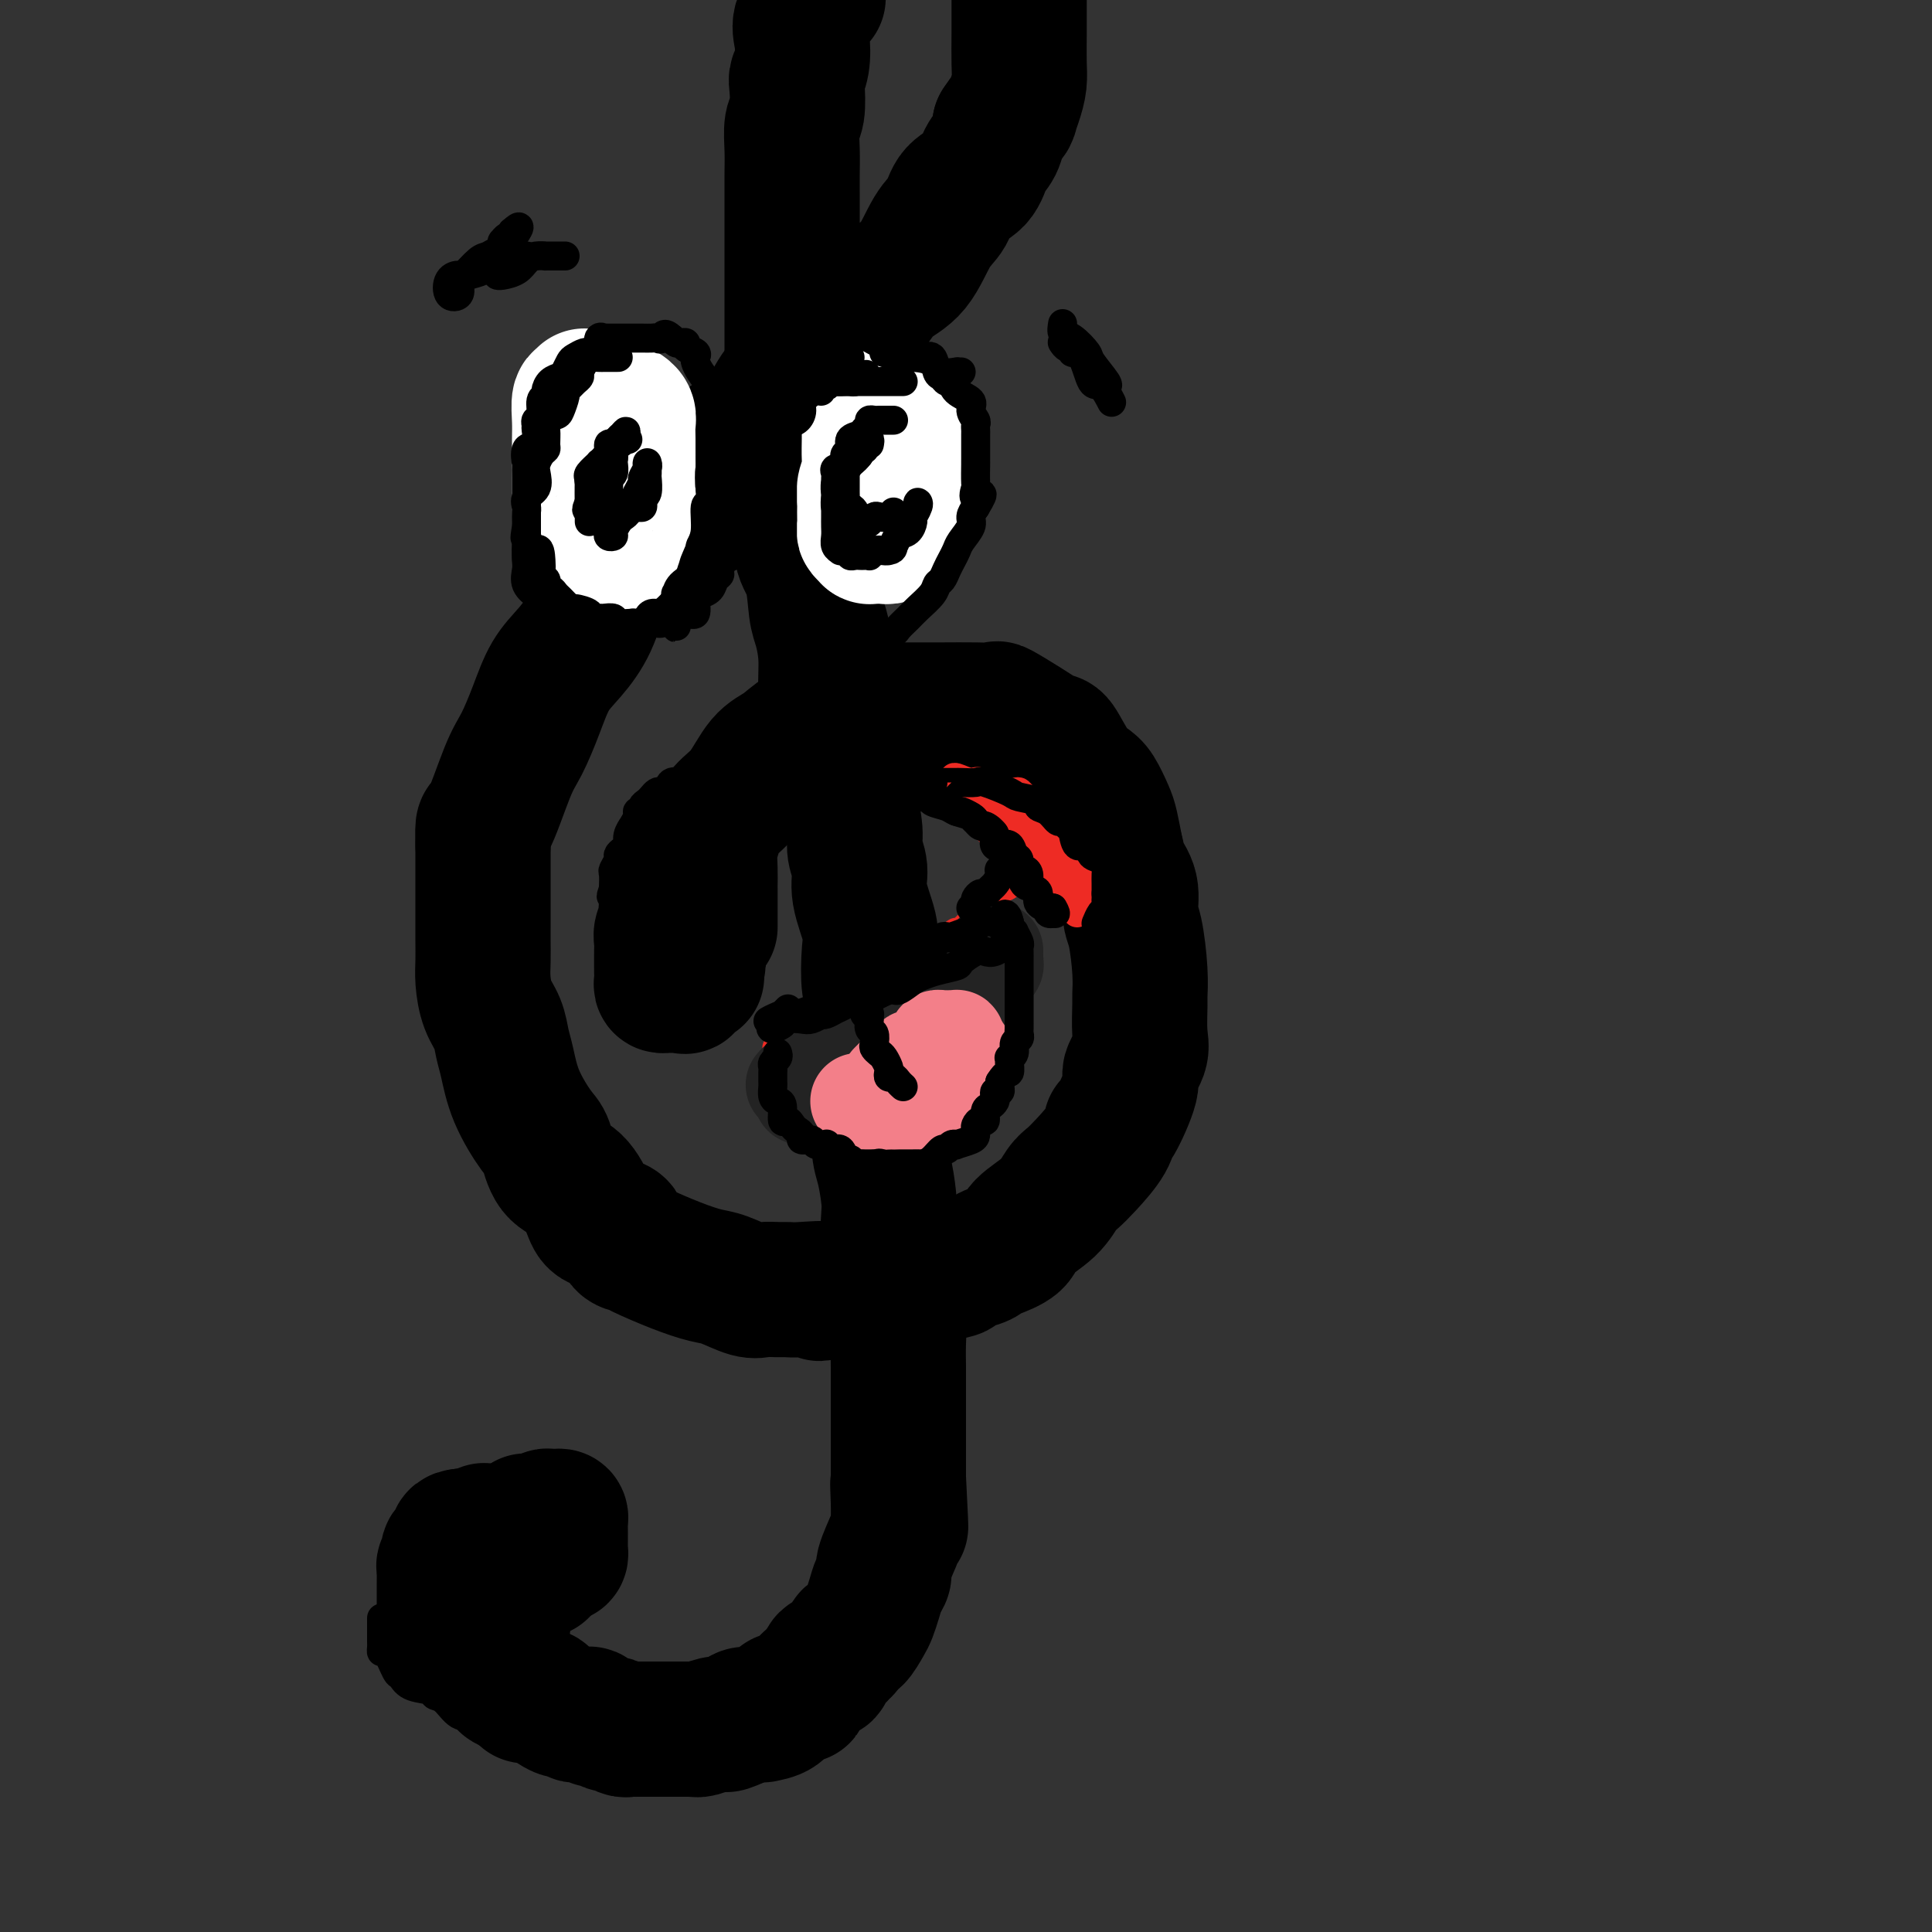 <svg viewBox='0 0 400 400' version='1.1' xmlns='http://www.w3.org/2000/svg' xmlns:xlink='http://www.w3.org/1999/xlink'><rect x="0" y="0" width="400" height="400" fill="#333333" stroke="none"/><g fill='none' stroke='rgb(0,0,0)' stroke-width='28' stroke-linecap='round' stroke-linejoin='round'><path d='M147,192c-0.000,-0.272 -0.000,-0.544 0,-1c0.000,-0.456 0.000,-1.097 0,-2c-0.000,-0.903 -0.001,-2.068 0,-3c0.001,-0.932 0.003,-1.631 0,-2c-0.003,-0.369 -0.010,-0.409 0,-1c0.010,-0.591 0.039,-1.733 0,-3c-0.039,-1.267 -0.146,-2.657 0,-4c0.146,-1.343 0.545,-2.638 1,-4c0.455,-1.362 0.966,-2.791 2,-4c1.034,-1.209 2.590,-2.196 4,-4c1.410,-1.804 2.673,-4.423 4,-6c1.327,-1.577 2.719,-2.111 4,-3c1.281,-0.889 2.450,-2.133 4,-3c1.550,-0.867 3.481,-1.357 5,-2c1.519,-0.643 2.626,-1.440 4,-2c1.374,-0.560 3.014,-0.882 4,-1c0.986,-0.118 1.319,-0.031 3,0c1.681,0.031 4.709,0.006 7,0c2.291,-0.006 3.843,0.007 6,0c2.157,-0.007 4.917,-0.033 7,0c2.083,0.033 3.488,0.124 4,0c0.512,-0.124 0.132,-0.462 1,0c0.868,0.462 2.985,1.724 5,3c2.015,1.276 3.929,2.567 5,3c1.071,0.433 1.299,0.010 2,1c0.701,0.990 1.876,3.393 3,5c1.124,1.607 2.199,2.417 3,3c0.801,0.583 1.328,0.940 2,2c0.672,1.060 1.489,2.824 2,4c0.511,1.176 0.718,1.765 1,3c0.282,1.235 0.641,3.118 1,5'/><path d='M231,176c0.721,2.591 0.523,3.070 1,4c0.477,0.930 1.630,2.313 2,4c0.370,1.687 -0.044,3.680 0,5c0.044,1.320 0.547,1.967 1,4c0.453,2.033 0.856,5.452 1,8c0.144,2.548 0.030,4.224 0,5c-0.030,0.776 0.023,0.654 0,2c-0.023,1.346 -0.122,4.162 0,6c0.122,1.838 0.463,2.697 0,4c-0.463,1.303 -1.732,3.050 -2,4c-0.268,0.950 0.466,1.104 0,3c-0.466,1.896 -2.131,5.534 -3,7c-0.869,1.466 -0.943,0.761 -1,1c-0.057,0.239 -0.099,1.421 -1,3c-0.901,1.579 -2.662,3.556 -4,5c-1.338,1.444 -2.254,2.354 -3,3c-0.746,0.646 -1.324,1.027 -2,2c-0.676,0.973 -1.452,2.537 -3,4c-1.548,1.463 -3.868,2.826 -5,4c-1.132,1.174 -1.076,2.160 -2,3c-0.924,0.840 -2.828,1.535 -4,2c-1.172,0.465 -1.612,0.702 -2,1c-0.388,0.298 -0.725,0.657 -2,1c-1.275,0.343 -3.487,0.669 -4,1c-0.513,0.331 0.674,0.667 0,1c-0.674,0.333 -3.209,0.664 -5,1c-1.791,0.336 -2.839,0.679 -4,1c-1.161,0.321 -2.435,0.622 -4,1c-1.565,0.378 -3.421,0.832 -5,1c-1.579,0.168 -2.880,0.048 -4,0c-1.120,-0.048 -2.060,-0.024 -3,0'/><path d='M173,267c-5.916,1.547 -2.208,0.414 -2,0c0.208,-0.414 -3.086,-0.109 -5,0c-1.914,0.109 -2.448,0.022 -3,0c-0.552,-0.022 -1.122,0.020 -2,0c-0.878,-0.020 -2.065,-0.101 -3,0c-0.935,0.101 -1.616,0.385 -3,0c-1.384,-0.385 -3.469,-1.437 -5,-2c-1.531,-0.563 -2.509,-0.635 -4,-1c-1.491,-0.365 -3.496,-1.023 -6,-2c-2.504,-0.977 -5.508,-2.274 -7,-3c-1.492,-0.726 -1.473,-0.881 -2,-1c-0.527,-0.119 -1.599,-0.203 -2,-1c-0.401,-0.797 -0.131,-2.308 -1,-3c-0.869,-0.692 -2.877,-0.567 -4,-1c-1.123,-0.433 -1.363,-1.425 -2,-3c-0.637,-1.575 -1.673,-3.735 -3,-5c-1.327,-1.265 -2.947,-1.637 -4,-3c-1.053,-1.363 -1.539,-3.718 -2,-5c-0.461,-1.282 -0.896,-1.490 -2,-3c-1.104,-1.510 -2.877,-4.321 -4,-7c-1.123,-2.679 -1.597,-5.227 -2,-7c-0.403,-1.773 -0.735,-2.770 -1,-4c-0.265,-1.230 -0.463,-2.693 -1,-4c-0.537,-1.307 -1.412,-2.458 -2,-4c-0.588,-1.542 -0.890,-3.476 -1,-5c-0.110,-1.524 -0.030,-2.639 0,-4c0.030,-1.361 0.008,-2.967 0,-4c-0.008,-1.033 -0.002,-1.493 0,-3c0.002,-1.507 0.001,-4.059 0,-6c-0.001,-1.941 -0.000,-3.269 0,-5c0.000,-1.731 0.000,-3.866 0,-6'/><path d='M100,175c-0.133,-5.705 0.036,-3.467 1,-5c0.964,-1.533 2.725,-6.838 4,-10c1.275,-3.162 2.064,-4.180 3,-6c0.936,-1.820 2.020,-4.441 3,-7c0.980,-2.559 1.855,-5.058 3,-7c1.145,-1.942 2.560,-3.329 4,-5c1.440,-1.671 2.906,-3.625 4,-6c1.094,-2.375 1.818,-5.171 3,-7c1.182,-1.829 2.824,-2.691 4,-4c1.176,-1.309 1.886,-3.063 3,-5c1.114,-1.937 2.633,-4.055 4,-6c1.367,-1.945 2.584,-3.717 4,-5c1.416,-1.283 3.032,-2.076 4,-3c0.968,-0.924 1.287,-1.979 2,-3c0.713,-1.021 1.820,-2.009 3,-3c1.180,-0.991 2.434,-1.986 4,-3c1.566,-1.014 3.446,-2.046 5,-4c1.554,-1.954 2.782,-4.829 4,-6c1.218,-1.171 2.424,-0.638 4,-2c1.576,-1.362 3.520,-4.619 5,-6c1.480,-1.381 2.496,-0.887 4,-2c1.504,-1.113 3.495,-3.833 5,-6c1.505,-2.167 2.523,-3.781 4,-5c1.477,-1.219 3.415,-2.044 5,-4c1.585,-1.956 2.819,-5.045 4,-7c1.181,-1.955 2.309,-2.777 3,-4c0.691,-1.223 0.945,-2.847 2,-4c1.055,-1.153 2.912,-1.835 4,-3c1.088,-1.165 1.408,-2.814 2,-4c0.592,-1.186 1.455,-1.910 2,-3c0.545,-1.090 0.773,-2.545 1,-4'/><path d='M207,26c3.193,-4.810 2.176,-2.336 2,-2c-0.176,0.336 0.489,-1.467 1,-3c0.511,-1.533 0.869,-2.798 1,-4c0.131,-1.202 0.035,-2.343 0,-4c-0.035,-1.657 -0.009,-3.831 0,-6c0.009,-2.169 0.003,-4.334 0,-6c-0.003,-1.666 -0.001,-2.833 0,-4'/><path d='M169,0c0.338,-0.366 0.675,-0.732 0,0c-0.675,0.732 -2.363,2.563 -3,4c-0.637,1.437 -0.222,2.479 0,4c0.222,1.521 0.252,3.521 0,5c-0.252,1.479 -0.785,2.435 -1,3c-0.215,0.565 -0.110,0.738 0,2c0.110,1.262 0.226,3.614 0,5c-0.226,1.386 -0.793,1.805 -1,3c-0.207,1.195 -0.056,3.167 0,5c0.056,1.833 0.015,3.529 0,5c-0.015,1.471 -0.004,2.718 0,4c0.004,1.282 0.001,2.600 0,4c-0.001,1.400 -0.000,2.881 0,5c0.000,2.119 0.000,4.876 0,7c-0.000,2.124 0.000,3.615 0,5c-0.000,1.385 -0.000,2.666 0,4c0.000,1.334 0.000,2.723 0,4c-0.000,1.277 -0.001,2.443 0,4c0.001,1.557 0.004,3.506 0,5c-0.004,1.494 -0.016,2.533 0,4c0.016,1.467 0.061,3.362 0,5c-0.061,1.638 -0.228,3.018 0,5c0.228,1.982 0.853,4.564 1,6c0.147,1.436 -0.182,1.725 0,3c0.182,1.275 0.874,3.536 1,6c0.126,2.464 -0.316,5.132 0,7c0.316,1.868 1.390,2.935 2,5c0.610,2.065 0.754,5.128 1,7c0.246,1.872 0.592,2.553 1,4c0.408,1.447 0.879,3.659 1,6c0.121,2.341 -0.108,4.812 0,7c0.108,2.188 0.554,4.094 1,6'/><path d='M172,149c1.354,10.159 0.740,7.056 1,7c0.260,-0.056 1.395,2.935 2,5c0.605,2.065 0.682,3.203 1,5c0.318,1.797 0.877,4.252 1,6c0.123,1.748 -0.191,2.788 0,4c0.191,1.212 0.887,2.594 1,4c0.113,1.406 -0.358,2.834 0,5c0.358,2.166 1.546,5.068 2,7c0.454,1.932 0.173,2.894 0,5c-0.173,2.106 -0.239,5.357 0,7c0.239,1.643 0.781,1.678 1,4c0.219,2.322 0.114,6.929 0,9c-0.114,2.071 -0.237,1.604 0,3c0.237,1.396 0.834,4.654 1,8c0.166,3.346 -0.100,6.780 0,9c0.100,2.220 0.566,3.225 1,5c0.434,1.775 0.834,4.321 1,6c0.166,1.679 0.096,2.492 0,4c-0.096,1.508 -0.218,3.712 0,5c0.218,1.288 0.776,1.662 1,3c0.224,1.338 0.112,3.641 0,5c-0.112,1.359 -0.226,1.776 0,3c0.226,1.224 0.793,3.256 1,5c0.207,1.744 0.056,3.201 0,5c-0.056,1.799 -0.015,3.941 0,5c0.015,1.059 0.004,1.035 0,3c-0.004,1.965 -0.001,5.919 0,8c0.001,2.081 0.000,2.290 0,3c-0.000,0.710 -0.000,1.922 0,3c0.000,1.078 0.000,2.022 0,3c-0.000,0.978 -0.000,1.989 0,3'/><path d='M186,306c0.928,18.257 0.247,6.899 0,3c-0.247,-3.899 -0.060,-0.338 0,2c0.060,2.338 -0.008,3.452 0,4c0.008,0.548 0.090,0.530 0,1c-0.090,0.470 -0.353,1.427 -1,3c-0.647,1.573 -1.679,3.763 -2,5c-0.321,1.237 0.070,1.523 0,2c-0.070,0.477 -0.600,1.145 -1,2c-0.400,0.855 -0.671,1.898 -1,3c-0.329,1.102 -0.718,2.264 -1,3c-0.282,0.736 -0.457,1.048 -1,2c-0.543,0.952 -1.454,2.546 -2,3c-0.546,0.454 -0.729,-0.230 -1,0c-0.271,0.230 -0.632,1.375 -1,2c-0.368,0.625 -0.744,0.729 -1,1c-0.256,0.271 -0.392,0.710 -1,1c-0.608,0.290 -1.689,0.431 -2,1c-0.311,0.569 0.148,1.564 0,2c-0.148,0.436 -0.903,0.312 -2,1c-1.097,0.688 -2.536,2.189 -3,3c-0.464,0.811 0.048,0.934 0,1c-0.048,0.066 -0.654,0.077 -1,0c-0.346,-0.077 -0.430,-0.241 -1,0c-0.570,0.241 -1.626,0.888 -2,1c-0.374,0.112 -0.068,-0.309 0,0c0.068,0.309 -0.104,1.350 -1,2c-0.896,0.650 -2.516,0.909 -3,1c-0.484,0.091 0.169,0.014 0,0c-0.169,-0.014 -1.161,0.035 -2,0c-0.839,-0.035 -1.525,-0.153 -2,0c-0.475,0.153 -0.737,0.576 -1,1'/><path d='M153,356c-2.613,1.171 -2.645,1.098 -3,1c-0.355,-0.098 -1.035,-0.223 -2,0c-0.965,0.223 -2.217,0.792 -3,1c-0.783,0.208 -1.096,0.056 -1,0c0.096,-0.056 0.601,-0.015 0,0c-0.601,0.015 -2.306,0.004 -3,0c-0.694,-0.004 -0.375,-0.001 -1,0c-0.625,0.001 -2.195,0.000 -3,0c-0.805,-0.000 -0.846,0.000 -1,0c-0.154,-0.000 -0.423,-0.000 -1,0c-0.577,0.000 -1.463,0.001 -2,0c-0.537,-0.001 -0.725,-0.004 -1,0c-0.275,0.004 -0.636,0.016 -1,0c-0.364,-0.016 -0.731,-0.061 -1,0c-0.269,0.061 -0.439,0.228 -1,0c-0.561,-0.228 -1.514,-0.849 -2,-1c-0.486,-0.151 -0.507,0.170 -1,0c-0.493,-0.170 -1.460,-0.830 -2,-1c-0.540,-0.170 -0.654,0.152 -1,0c-0.346,-0.152 -0.923,-0.777 -1,-1c-0.077,-0.223 0.347,-0.044 0,0c-0.347,0.044 -1.463,-0.047 -2,0c-0.537,0.047 -0.495,0.233 -1,0c-0.505,-0.233 -1.558,-0.886 -2,-1c-0.442,-0.114 -0.271,0.310 -1,0c-0.729,-0.310 -2.356,-1.354 -3,-2c-0.644,-0.646 -0.305,-0.894 -1,-1c-0.695,-0.106 -2.423,-0.070 -3,0c-0.577,0.070 -0.001,0.173 0,0c0.001,-0.173 -0.571,-0.621 -1,-1c-0.429,-0.379 -0.714,-0.690 -1,-1'/><path d='M107,349c-3.797,-1.343 -1.788,-0.199 -1,0c0.788,0.199 0.355,-0.545 0,-1c-0.355,-0.455 -0.631,-0.620 -1,-1c-0.369,-0.380 -0.831,-0.976 -1,-1c-0.169,-0.024 -0.045,0.523 0,0c0.045,-0.523 0.012,-2.115 0,-3c-0.012,-0.885 -0.004,-1.061 0,-1c0.004,0.061 0.002,0.361 0,0c-0.002,-0.361 -0.004,-1.382 0,-2c0.004,-0.618 0.015,-0.833 0,-1c-0.015,-0.167 -0.057,-0.285 0,-1c0.057,-0.715 0.211,-2.026 0,-3c-0.211,-0.974 -0.789,-1.609 -1,-2c-0.211,-0.391 -0.057,-0.538 0,-1c0.057,-0.462 0.015,-1.241 0,-2c-0.015,-0.759 -0.005,-1.499 0,-2c0.005,-0.501 0.005,-0.763 0,-1c-0.005,-0.237 -0.016,-0.447 0,-1c0.016,-0.553 0.060,-1.447 0,-2c-0.060,-0.553 -0.223,-0.764 0,-1c0.223,-0.236 0.833,-0.498 1,-1c0.167,-0.502 -0.110,-1.245 0,-2c0.110,-0.755 0.607,-1.522 1,-2c0.393,-0.478 0.683,-0.667 1,-1c0.317,-0.333 0.662,-0.809 1,-1c0.338,-0.191 0.669,-0.095 1,0'/><path d='M108,316c1.029,-1.465 1.102,-1.128 1,-1c-0.102,0.128 -0.378,0.048 0,0c0.378,-0.048 1.410,-0.065 2,0c0.590,0.065 0.736,0.213 1,0c0.264,-0.213 0.645,-0.786 1,-1c0.355,-0.214 0.684,-0.067 1,0c0.316,0.067 0.621,0.055 1,0c0.379,-0.055 0.834,-0.151 1,0c0.166,0.151 0.045,0.551 0,1c-0.045,0.449 -0.012,0.946 0,1c0.012,0.054 0.003,-0.337 0,0c-0.003,0.337 -0.000,1.400 0,2c0.000,0.600 -0.003,0.735 0,1c0.003,0.265 0.012,0.659 0,1c-0.012,0.341 -0.044,0.627 0,1c0.044,0.373 0.166,0.831 0,1c-0.166,0.169 -0.619,0.048 -1,0c-0.381,-0.048 -0.691,-0.024 -1,0'/><path d='M114,322c-0.243,1.399 -0.852,0.896 -1,1c-0.148,0.104 0.163,0.813 0,1c-0.163,0.187 -0.800,-0.149 -1,0c-0.200,0.149 0.037,0.783 0,1c-0.037,0.217 -0.350,0.017 -1,0c-0.650,-0.017 -1.639,0.150 -2,0c-0.361,-0.150 -0.096,-0.616 0,-1c0.096,-0.384 0.023,-0.685 0,-1c-0.023,-0.315 0.005,-0.645 0,-1c-0.005,-0.355 -0.041,-0.735 0,-1c0.041,-0.265 0.161,-0.414 0,-1c-0.161,-0.586 -0.603,-1.607 -1,-2c-0.397,-0.393 -0.749,-0.158 -1,0c-0.251,0.158 -0.399,0.238 -1,0c-0.601,-0.238 -1.654,-0.796 -2,-1c-0.346,-0.204 0.015,-0.056 0,0c-0.015,0.056 -0.407,0.019 -1,0c-0.593,-0.019 -1.388,-0.019 -2,0c-0.612,0.019 -1.040,0.057 -1,0c0.040,-0.057 0.549,-0.208 0,0c-0.549,0.208 -2.157,0.774 -3,1c-0.843,0.226 -0.922,0.113 -1,0'/><path d='M96,318c-2.116,0.179 -1.404,0.625 -1,1c0.404,0.375 0.502,0.679 0,1c-0.502,0.321 -1.602,0.660 -2,1c-0.398,0.340 -0.092,0.683 0,1c0.092,0.317 -0.028,0.610 0,1c0.028,0.390 0.204,0.878 0,1c-0.204,0.122 -0.787,-0.122 -1,0c-0.213,0.122 -0.057,0.610 0,1c0.057,0.390 0.015,0.682 0,1c-0.015,0.318 -0.004,0.663 0,1c0.004,0.337 0.001,0.667 0,1c-0.001,0.333 -0.000,0.667 0,1c0.000,0.333 0.000,0.663 0,1c-0.000,0.337 -0.000,0.682 0,1c0.000,0.318 -0.000,0.610 0,1c0.000,0.390 0.000,0.877 0,1c-0.000,0.123 -0.001,-0.117 0,0c0.001,0.117 0.004,0.592 0,1c-0.004,0.408 -0.015,0.750 0,1c0.015,0.250 0.056,0.407 0,1c-0.056,0.593 -0.207,1.621 0,2c0.207,0.379 0.774,0.108 1,0c0.226,-0.108 0.113,-0.054 0,0'/><path d='M93,338c0.608,1.641 1.627,0.244 2,0c0.373,-0.244 0.100,0.665 0,1c-0.100,0.335 -0.029,0.096 0,0c0.029,-0.096 0.014,-0.048 0,0'/><path d='M144,184c0.203,-0.014 0.405,-0.028 0,0c-0.405,0.028 -1.419,0.100 -2,0c-0.581,-0.100 -0.730,-0.370 -1,0c-0.270,0.370 -0.660,1.381 -1,2c-0.340,0.619 -0.631,0.848 -1,1c-0.369,0.152 -0.817,0.229 -1,1c-0.183,0.771 -0.102,2.236 0,3c0.102,0.764 0.223,0.828 0,1c-0.223,0.172 -0.792,0.451 -1,1c-0.208,0.549 -0.056,1.369 0,2c0.056,0.631 0.014,1.073 0,2c-0.014,0.927 -0.001,2.339 0,3c0.001,0.661 -0.011,0.569 0,1c0.011,0.431 0.045,1.383 0,2c-0.045,0.617 -0.171,0.897 0,1c0.171,0.103 0.637,0.027 1,0c0.363,-0.027 0.623,-0.005 1,0c0.377,0.005 0.869,-0.006 1,0c0.131,0.006 -0.101,0.029 0,0c0.101,-0.029 0.535,-0.112 1,0c0.465,0.112 0.962,0.417 1,0c0.038,-0.417 -0.381,-1.555 0,-2c0.381,-0.445 1.564,-0.197 2,0c0.436,0.197 0.125,0.342 0,0c-0.125,-0.342 -0.062,-1.171 0,-2'/><path d='M144,200c1.084,-0.567 0.294,-0.484 0,-1c-0.294,-0.516 -0.093,-1.630 0,-2c0.093,-0.370 0.077,0.003 0,0c-0.077,-0.003 -0.217,-0.381 0,-1c0.217,-0.619 0.790,-1.479 1,-2c0.210,-0.521 0.056,-0.704 0,-1c-0.056,-0.296 -0.015,-0.706 0,-1c0.015,-0.294 0.004,-0.473 0,-1c-0.004,-0.527 -0.001,-1.402 0,-2c0.001,-0.598 0.000,-0.921 0,-1c-0.000,-0.079 -0.000,0.084 0,0c0.000,-0.084 0.000,-0.414 0,-1c-0.000,-0.586 -0.000,-1.427 0,-2c0.000,-0.573 0.000,-0.878 0,-1c-0.000,-0.122 -0.000,-0.061 0,0'/><path d='M145,177c0.000,-0.295 0.000,-0.591 0,-1c0.000,-0.409 0.000,-0.933 0,-1c0.000,-0.067 0.000,0.322 0,0c0.000,-0.322 0.000,-1.356 0,-2c0.000,-0.644 0.000,-0.898 0,-1c0.000,-0.102 0.000,-0.051 0,0'/><path d='M145,172c0.000,0.000 0.100,0.100 0.1,0.1'/></g>
<g fill='none' stroke='rgb(255,255,255)' stroke-width='28' stroke-linecap='round' stroke-linejoin='round'><path d='M121,82c0.113,0.519 0.226,1.039 0,1c-0.226,-0.039 -0.793,-0.636 -1,0c-0.207,0.636 -0.056,2.505 0,4c0.056,1.495 0.015,2.617 0,4c-0.015,1.383 -0.005,3.027 0,4c0.005,0.973 0.004,1.276 0,3c-0.004,1.724 -0.011,4.869 0,7c0.011,2.131 0.042,3.250 0,4c-0.042,0.750 -0.156,1.133 0,2c0.156,0.867 0.581,2.218 1,3c0.419,0.782 0.832,0.996 1,1c0.168,0.004 0.090,-0.202 0,0c-0.090,0.202 -0.193,0.812 0,1c0.193,0.188 0.680,-0.048 1,0c0.320,0.048 0.471,0.378 1,0c0.529,-0.378 1.434,-1.464 2,-2c0.566,-0.536 0.793,-0.521 1,-1c0.207,-0.479 0.395,-1.453 1,-3c0.605,-1.547 1.626,-3.667 2,-5c0.374,-1.333 0.100,-1.880 0,-3c-0.100,-1.120 -0.026,-2.814 0,-4c0.026,-1.186 0.003,-1.862 0,-3c-0.003,-1.138 0.013,-2.736 0,-4c-0.013,-1.264 -0.055,-2.195 0,-3c0.055,-0.805 0.207,-1.486 0,-2c-0.207,-0.514 -0.773,-0.861 -1,-1c-0.227,-0.139 -0.113,-0.069 0,0'/><path d='M180,86c0.001,0.230 0.001,0.459 0,1c-0.001,0.541 -0.004,1.393 0,2c0.004,0.607 0.015,0.968 0,2c-0.015,1.032 -0.057,2.737 0,4c0.057,1.263 0.212,2.086 0,3c-0.212,0.914 -0.790,1.918 -1,3c-0.210,1.082 -0.052,2.241 0,3c0.052,0.759 -0.001,1.117 0,2c0.001,0.883 0.056,2.289 0,3c-0.056,0.711 -0.222,0.726 0,1c0.222,0.274 0.833,0.805 1,1c0.167,0.195 -0.110,0.053 0,0c0.110,-0.053 0.607,-0.017 1,0c0.393,0.017 0.683,0.016 1,0c0.317,-0.016 0.662,-0.048 1,0c0.338,0.048 0.669,0.176 1,0c0.331,-0.176 0.662,-0.657 1,-1c0.338,-0.343 0.683,-0.549 1,-1c0.317,-0.451 0.607,-1.146 1,-2c0.393,-0.854 0.890,-1.866 1,-3c0.110,-1.134 -0.167,-2.388 0,-3c0.167,-0.612 0.777,-0.582 1,-1c0.223,-0.418 0.060,-1.285 0,-2c-0.060,-0.715 -0.016,-1.277 0,-2c0.016,-0.723 0.004,-1.606 0,-2c-0.004,-0.394 -0.001,-0.298 0,-1c0.001,-0.702 0.000,-2.200 0,-3c-0.000,-0.800 -0.000,-0.900 0,-1'/><path d='M189,89c0.156,-2.556 0.044,-1.444 0,-1c-0.044,0.444 -0.022,0.222 0,0'/></g>
<g fill='none' stroke='rgb(0,0,0)' stroke-width='6' stroke-linecap='round' stroke-linejoin='round'><path d='M128,74c-0.336,-0.000 -0.671,-0.001 -1,0c-0.329,0.001 -0.651,0.002 -1,0c-0.349,-0.002 -0.724,-0.008 -1,0c-0.276,0.008 -0.451,0.029 -1,0c-0.549,-0.029 -1.471,-0.110 -2,0c-0.529,0.110 -0.666,0.411 -1,1c-0.334,0.589 -0.864,1.468 -1,2c-0.136,0.532 0.122,0.718 0,1c-0.122,0.282 -0.624,0.660 -1,1c-0.376,0.340 -0.624,0.640 -1,1c-0.376,0.360 -0.879,0.778 -1,1c-0.121,0.222 0.139,0.246 0,1c-0.139,0.754 -0.679,2.237 -1,3c-0.321,0.763 -0.425,0.806 -1,1c-0.575,0.194 -1.621,0.537 -2,1c-0.379,0.463 -0.091,1.044 0,2c0.091,0.956 -0.015,2.285 0,3c0.015,0.715 0.150,0.814 0,1c-0.150,0.186 -0.584,0.458 -1,1c-0.416,0.542 -0.815,1.354 -1,2c-0.185,0.646 -0.155,1.128 0,2c0.155,0.872 0.434,2.135 0,3c-0.434,0.865 -1.580,1.331 -2,2c-0.420,0.669 -0.112,1.540 0,2c0.112,0.460 0.030,0.508 0,1c-0.030,0.492 -0.009,1.426 0,2c0.009,0.574 0.004,0.787 0,1'/><path d='M109,109c-0.619,3.744 -0.165,2.105 0,2c0.165,-0.105 0.042,1.326 0,2c-0.042,0.674 -0.004,0.592 0,1c0.004,0.408 -0.028,1.308 0,2c0.028,0.692 0.116,1.177 0,2c-0.116,0.823 -0.434,1.986 0,3c0.434,1.014 1.621,1.881 2,2c0.379,0.119 -0.049,-0.511 0,0c0.049,0.511 0.576,2.161 1,3c0.424,0.839 0.744,0.866 1,1c0.256,0.134 0.447,0.375 1,1c0.553,0.625 1.468,1.635 2,2c0.532,0.365 0.682,0.084 1,0c0.318,-0.084 0.804,0.030 1,0c0.196,-0.030 0.102,-0.204 1,0c0.898,0.204 2.790,0.787 4,1c1.210,0.213 1.740,0.058 2,0c0.260,-0.058 0.250,-0.018 1,0c0.750,0.018 2.260,0.016 3,0c0.740,-0.016 0.709,-0.045 1,0c0.291,0.045 0.903,0.166 1,0c0.097,-0.166 -0.322,-0.618 0,-1c0.322,-0.382 1.385,-0.693 2,-1c0.615,-0.307 0.784,-0.608 1,-1c0.216,-0.392 0.481,-0.875 1,-1c0.519,-0.125 1.291,0.107 2,0c0.709,-0.107 1.354,-0.554 2,-1'/><path d='M139,126c1.776,-1.477 1.217,-2.669 1,-3c-0.217,-0.331 -0.093,0.198 0,0c0.093,-0.198 0.153,-1.123 1,-2c0.847,-0.877 2.480,-1.705 3,-2c0.520,-0.295 -0.072,-0.055 0,-1c0.072,-0.945 0.808,-3.074 1,-4c0.192,-0.926 -0.158,-0.648 0,-1c0.158,-0.352 0.826,-1.333 1,-3c0.174,-1.667 -0.146,-4.019 0,-5c0.146,-0.981 0.757,-0.593 1,-1c0.243,-0.407 0.118,-1.611 0,-3c-0.118,-1.389 -0.228,-2.963 0,-4c0.228,-1.037 0.793,-1.538 1,-2c0.207,-0.462 0.056,-0.885 0,-2c-0.056,-1.115 -0.017,-2.920 0,-4c0.017,-1.080 0.012,-1.433 0,-2c-0.012,-0.567 -0.031,-1.346 0,-2c0.031,-0.654 0.113,-1.183 0,-2c-0.113,-0.817 -0.420,-1.921 -1,-3c-0.580,-1.079 -1.431,-2.134 -2,-3c-0.569,-0.866 -0.856,-1.542 -1,-2c-0.144,-0.458 -0.147,-0.697 0,-1c0.147,-0.303 0.443,-0.669 0,-1c-0.443,-0.331 -1.624,-0.627 -2,-1c-0.376,-0.373 0.054,-0.822 0,-1c-0.054,-0.178 -0.591,-0.087 -1,0c-0.409,0.087 -0.688,0.168 -1,0c-0.312,-0.168 -0.656,-0.584 -1,-1'/><path d='M139,70c-1.638,-1.547 -1.734,-0.415 -2,0c-0.266,0.415 -0.701,0.111 -1,0c-0.299,-0.111 -0.462,-0.030 -1,0c-0.538,0.030 -1.453,0.008 -2,0c-0.547,-0.008 -0.728,-0.002 -1,0c-0.272,0.002 -0.636,0.001 -1,0c-0.364,-0.001 -0.729,-0.000 -1,0c-0.271,0.000 -0.450,0.001 -1,0c-0.550,-0.001 -1.472,-0.002 -2,0c-0.528,0.002 -0.663,0.008 -1,0c-0.337,-0.008 -0.875,-0.030 -1,0c-0.125,0.030 0.162,0.111 0,0c-0.162,-0.111 -0.774,-0.415 -1,0c-0.226,0.415 -0.064,1.547 0,2c0.064,0.453 0.032,0.226 0,0'/><path d='M176,74c-0.331,0.001 -0.662,0.003 -1,0c-0.338,-0.003 -0.682,-0.009 -1,0c-0.318,0.009 -0.610,0.035 -1,0c-0.390,-0.035 -0.878,-0.130 -1,0c-0.122,0.130 0.123,0.486 0,1c-0.123,0.514 -0.615,1.187 -1,2c-0.385,0.813 -0.663,1.764 -1,2c-0.337,0.236 -0.733,-0.245 -1,0c-0.267,0.245 -0.404,1.217 -1,2c-0.596,0.783 -1.652,1.378 -2,2c-0.348,0.622 0.012,1.272 0,2c-0.012,0.728 -0.395,1.533 -1,2c-0.605,0.467 -1.430,0.596 -2,1c-0.570,0.404 -0.885,1.082 -1,2c-0.115,0.918 -0.031,2.075 0,3c0.031,0.925 0.008,1.616 0,2c-0.008,0.384 -0.002,0.459 0,1c0.002,0.541 0.001,1.548 0,2c-0.001,0.452 -0.000,0.347 0,1c0.000,0.653 0.000,2.062 0,3c-0.000,0.938 -0.000,1.405 0,2c0.000,0.595 0.000,1.319 0,2c-0.000,0.681 -0.000,1.319 0,2c0.000,0.681 0.000,1.404 0,2c-0.000,0.596 -0.001,1.065 0,2c0.001,0.935 0.003,2.336 0,3c-0.003,0.664 -0.011,0.590 0,1c0.011,0.410 0.041,1.303 0,2c-0.041,0.697 -0.155,1.199 0,2c0.155,0.801 0.577,1.900 1,3'/><path d='M163,123c0.329,5.163 0.652,1.569 1,1c0.348,-0.569 0.723,1.886 1,3c0.277,1.114 0.457,0.886 1,1c0.543,0.114 1.450,0.570 2,1c0.550,0.430 0.743,0.833 1,1c0.257,0.167 0.580,0.097 1,0c0.420,-0.097 0.939,-0.222 1,0c0.061,0.222 -0.335,0.792 0,1c0.335,0.208 1.402,0.056 2,0c0.598,-0.056 0.728,-0.015 1,0c0.272,0.015 0.685,0.004 1,0c0.315,-0.004 0.532,-0.001 1,0c0.468,0.001 1.189,0.000 2,0c0.811,-0.000 1.713,0.001 2,0c0.287,-0.001 -0.040,-0.002 0,0c0.040,0.002 0.448,0.008 1,0c0.552,-0.008 1.249,-0.032 2,0c0.751,0.032 1.557,0.118 2,0c0.443,-0.118 0.524,-0.441 1,-1c0.476,-0.559 1.346,-1.353 2,-2c0.654,-0.647 1.092,-1.146 2,-2c0.908,-0.854 2.285,-2.063 3,-3c0.715,-0.937 0.769,-1.602 1,-2c0.231,-0.398 0.638,-0.528 1,-1c0.362,-0.472 0.679,-1.285 1,-2c0.321,-0.715 0.646,-1.332 1,-2c0.354,-0.668 0.739,-1.386 1,-2c0.261,-0.614 0.400,-1.123 1,-2c0.600,-0.877 1.662,-2.121 2,-3c0.338,-0.879 -0.046,-1.394 0,-2c0.046,-0.606 0.523,-1.303 1,-2'/><path d='M202,105c2.630,-4.353 0.705,-2.234 0,-2c-0.705,0.234 -0.189,-1.417 0,-2c0.189,-0.583 0.051,-0.096 0,-1c-0.051,-0.904 -0.014,-3.197 0,-4c0.014,-0.803 0.004,-0.117 0,0c-0.004,0.117 -0.001,-0.336 0,-1c0.001,-0.664 -0.000,-1.540 0,-2c0.000,-0.460 0.001,-0.504 0,-1c-0.001,-0.496 -0.005,-1.445 0,-2c0.005,-0.555 0.018,-0.715 0,-1c-0.018,-0.285 -0.068,-0.695 0,-1c0.068,-0.305 0.254,-0.506 0,-1c-0.254,-0.494 -0.947,-1.280 -1,-2c-0.053,-0.720 0.533,-1.373 0,-2c-0.533,-0.627 -2.184,-1.226 -3,-2c-0.816,-0.774 -0.795,-1.721 -1,-2c-0.205,-0.279 -0.635,0.112 -1,0c-0.365,-0.112 -0.664,-0.727 -1,-1c-0.336,-0.273 -0.711,-0.206 -1,-1c-0.289,-0.794 -0.494,-2.450 -1,-3c-0.506,-0.550 -1.313,0.008 -2,0c-0.687,-0.008 -1.253,-0.580 -2,-1c-0.747,-0.420 -1.677,-0.687 -3,-1c-1.323,-0.313 -3.041,-0.670 -4,-1c-0.959,-0.330 -1.159,-0.632 -2,-1c-0.841,-0.368 -2.323,-0.803 -3,-1c-0.677,-0.197 -0.549,-0.158 -1,0c-0.451,0.158 -1.482,0.434 -2,0c-0.518,-0.434 -0.524,-1.578 -1,-2c-0.476,-0.422 -1.422,-0.120 -2,0c-0.578,0.120 -0.789,0.060 -1,0'/><path d='M170,67c-3.955,-1.083 -2.343,-0.290 -2,0c0.343,0.290 -0.585,0.078 -2,0c-1.415,-0.078 -3.318,-0.021 -4,0c-0.682,0.021 -0.141,0.006 0,0c0.141,-0.006 -0.116,-0.002 -1,0c-0.884,0.002 -2.395,0.000 -3,0c-0.605,-0.000 -0.302,-0.000 0,0'/><path d='M128,91c-0.423,0.333 -0.846,0.665 -1,1c-0.154,0.335 -0.040,0.671 0,1c0.040,0.329 0.007,0.651 0,1c-0.007,0.349 0.012,0.724 0,1c-0.012,0.276 -0.056,0.454 0,1c0.056,0.546 0.211,1.459 0,2c-0.211,0.541 -0.789,0.708 -1,1c-0.211,0.292 -0.057,0.708 0,1c0.057,0.292 0.015,0.458 0,1c-0.015,0.542 -0.004,1.458 0,2c0.004,0.542 0.001,0.708 0,1c-0.001,0.292 0.000,0.708 0,1c-0.000,0.292 -0.001,0.460 0,1c0.001,0.540 0.004,1.452 0,2c-0.004,0.548 -0.016,0.733 0,1c0.016,0.267 0.060,0.615 0,1c-0.060,0.385 -0.224,0.808 0,1c0.224,0.192 0.834,0.154 1,0c0.166,-0.154 -0.114,-0.423 0,-1c0.114,-0.577 0.622,-1.461 1,-2c0.378,-0.539 0.627,-0.732 1,-1c0.373,-0.268 0.870,-0.611 1,-1c0.130,-0.389 -0.106,-0.826 0,-1c0.106,-0.174 0.553,-0.087 1,0'/><path d='M131,105c0.648,-0.921 -0.233,-0.222 0,-1c0.233,-0.778 1.579,-3.031 2,-4c0.421,-0.969 -0.083,-0.654 0,-1c0.083,-0.346 0.754,-1.353 1,-2c0.246,-0.647 0.066,-0.933 0,-1c-0.066,-0.067 -0.017,0.083 0,0c0.017,-0.083 0.001,-0.401 0,0c-0.001,0.401 0.014,1.522 0,2c-0.014,0.478 -0.056,0.314 0,1c0.056,0.686 0.208,2.222 0,3c-0.208,0.778 -0.778,0.797 -1,1c-0.222,0.203 -0.097,0.590 0,1c0.097,0.410 0.167,0.842 0,1c-0.167,0.158 -0.570,0.042 -1,0c-0.430,-0.042 -0.889,-0.011 -1,0c-0.111,0.011 0.124,0.003 0,0c-0.124,-0.003 -0.607,-0.001 -1,0c-0.393,0.001 -0.697,0.000 -1,0'/><path d='M129,105c-0.753,-0.000 -0.636,-0.000 -1,0c-0.364,0.000 -1.208,0.001 -2,0c-0.792,-0.001 -1.533,-0.003 -2,0c-0.467,0.003 -0.661,0.012 -1,0c-0.339,-0.012 -0.823,-0.045 -1,0c-0.177,0.045 -0.047,0.167 0,0c0.047,-0.167 0.013,-0.622 0,-1c-0.013,-0.378 -0.003,-0.679 0,-1c0.003,-0.321 -0.001,-0.662 0,-1c0.001,-0.338 0.008,-0.672 0,-1c-0.008,-0.328 -0.031,-0.648 0,-1c0.031,-0.352 0.116,-0.734 0,-1c-0.116,-0.266 -0.434,-0.414 0,-1c0.434,-0.586 1.618,-1.610 2,-2c0.382,-0.390 -0.039,-0.146 0,0c0.039,0.146 0.536,0.194 1,0c0.464,-0.194 0.894,-0.629 1,-1c0.106,-0.371 -0.113,-0.677 0,-1c0.113,-0.323 0.556,-0.664 1,-1c0.444,-0.336 0.889,-0.667 1,-1c0.111,-0.333 -0.111,-0.666 0,-1c0.111,-0.334 0.556,-0.667 1,-1'/><path d='M129,90c1.126,-1.683 0.441,0.108 0,1c-0.441,0.892 -0.638,0.883 -1,1c-0.362,0.117 -0.888,0.360 -1,1c-0.112,0.640 0.190,1.677 0,2c-0.190,0.323 -0.873,-0.067 -1,0c-0.127,0.067 0.302,0.591 0,1c-0.302,0.409 -1.335,0.701 -2,1c-0.665,0.299 -0.963,0.604 -1,1c-0.037,0.396 0.186,0.883 0,1c-0.186,0.117 -0.782,-0.137 -1,0c-0.218,0.137 -0.058,0.666 0,1c0.058,0.334 0.016,0.475 0,1c-0.016,0.525 -0.004,1.436 0,2c0.004,0.564 0.002,0.782 0,1'/><path d='M122,104c-1.083,2.405 -0.290,1.419 0,1c0.290,-0.419 0.078,-0.270 0,0c-0.078,0.270 -0.021,0.661 0,1c0.021,0.339 0.006,0.627 0,1c-0.006,0.373 -0.002,0.831 0,1c0.002,0.169 0.000,0.048 0,0c-0.000,-0.048 -0.000,-0.024 0,0'/><path d='M180,92c0.095,-0.490 0.189,-0.979 0,-1c-0.189,-0.021 -0.663,0.427 -1,1c-0.337,0.573 -0.539,1.269 -1,2c-0.461,0.731 -1.181,1.495 -2,2c-0.819,0.505 -1.736,0.750 -2,1c-0.264,0.250 0.125,0.504 0,1c-0.125,0.496 -0.766,1.232 -1,2c-0.234,0.768 -0.063,1.567 0,2c0.063,0.433 0.017,0.500 0,1c-0.017,0.500 -0.004,1.432 0,2c0.004,0.568 0.000,0.772 0,1c-0.000,0.228 0.004,0.482 0,1c-0.004,0.518 -0.016,1.302 0,2c0.016,0.698 0.060,1.312 0,2c-0.060,0.688 -0.222,1.451 0,2c0.222,0.549 0.829,0.883 1,1c0.171,0.117 -0.095,0.017 0,0c0.095,-0.017 0.550,0.048 1,0c0.450,-0.048 0.894,-0.209 1,0c0.106,0.209 -0.125,0.788 0,1c0.125,0.212 0.607,0.058 1,0c0.393,-0.058 0.696,-0.019 1,0c0.304,0.019 0.609,0.019 1,0c0.391,-0.019 0.868,-0.057 1,0c0.132,0.057 -0.080,0.208 0,0c0.080,-0.208 0.451,-0.774 1,-1c0.549,-0.226 1.274,-0.113 2,0'/><path d='M183,114c1.967,0.041 1.885,-0.355 2,-1c0.115,-0.645 0.427,-1.538 1,-2c0.573,-0.462 1.407,-0.492 2,-1c0.593,-0.508 0.945,-1.494 1,-2c0.055,-0.506 -0.188,-0.533 0,-1c0.188,-0.467 0.808,-1.376 1,-2c0.192,-0.624 -0.042,-0.964 0,-1c0.042,-0.036 0.362,0.231 0,1c-0.362,0.769 -1.406,2.038 -2,3c-0.594,0.962 -0.736,1.617 -1,2c-0.264,0.383 -0.648,0.495 -1,1c-0.352,0.505 -0.671,1.403 -1,2c-0.329,0.597 -0.666,0.892 -1,1c-0.334,0.108 -0.663,0.030 -1,0c-0.337,-0.030 -0.681,-0.011 -1,0c-0.319,0.011 -0.611,0.013 -1,0c-0.389,-0.013 -0.874,-0.042 -1,0c-0.126,0.042 0.107,0.155 0,0c-0.107,-0.155 -0.553,-0.577 -1,-1'/><path d='M179,113c-0.952,-0.333 -0.833,-0.666 -1,-1c-0.167,-0.334 -0.619,-0.670 -1,-1c-0.381,-0.330 -0.689,-0.653 -1,-1c-0.311,-0.347 -0.623,-0.718 -1,-1c-0.377,-0.282 -0.819,-0.475 -1,-1c-0.181,-0.525 -0.101,-1.381 0,-2c0.101,-0.619 0.223,-0.999 0,-1c-0.223,-0.001 -0.791,0.379 -1,0c-0.209,-0.379 -0.058,-1.517 0,-2c0.058,-0.483 0.022,-0.311 0,-1c-0.022,-0.689 -0.031,-2.240 0,-3c0.031,-0.760 0.102,-0.728 0,-1c-0.102,-0.272 -0.377,-0.846 0,-1c0.377,-0.154 1.406,0.113 2,0c0.594,-0.113 0.751,-0.605 1,-1c0.249,-0.395 0.589,-0.694 1,-1c0.411,-0.306 0.894,-0.618 1,-1c0.106,-0.382 -0.164,-0.834 0,-1c0.164,-0.166 0.761,-0.048 1,0c0.239,0.048 0.119,0.024 0,0'/><path d='M130,91c-0.331,0.034 -0.662,0.069 -1,0c-0.338,-0.069 -0.683,-0.240 -1,0c-0.317,0.240 -0.607,0.891 -1,1c-0.393,0.109 -0.889,-0.325 -1,0c-0.111,0.325 0.163,1.410 0,2c-0.163,0.590 -0.762,0.687 -1,1c-0.238,0.313 -0.116,0.844 0,1c0.116,0.156 0.227,-0.063 0,0c-0.227,0.063 -0.793,0.409 -1,1c-0.207,0.591 -0.056,1.428 0,2c0.056,0.572 0.016,0.878 0,1c-0.016,0.122 -0.008,0.061 0,0'/><path d='M185,87c-0.334,-0.000 -0.668,-0.001 -1,0c-0.332,0.001 -0.662,0.003 -1,0c-0.338,-0.003 -0.682,-0.012 -1,0c-0.318,0.012 -0.609,0.045 -1,0c-0.391,-0.045 -0.883,-0.168 -1,0c-0.117,0.168 0.141,0.626 0,1c-0.141,0.374 -0.683,0.663 -1,1c-0.317,0.337 -0.411,0.720 -1,1c-0.589,0.280 -1.675,0.456 -2,1c-0.325,0.544 0.109,1.454 0,2c-0.109,0.546 -0.761,0.726 -1,1c-0.239,0.274 -0.064,0.641 0,1c0.064,0.359 0.017,0.711 0,1c-0.017,0.289 -0.004,0.515 0,1c0.004,0.485 0.000,1.230 0,2c-0.000,0.770 0.003,1.564 0,2c-0.003,0.436 -0.011,0.512 0,1c0.011,0.488 0.041,1.387 0,2c-0.041,0.613 -0.152,0.938 0,1c0.152,0.062 0.565,-0.141 1,0c0.435,0.141 0.890,0.625 1,1c0.110,0.375 -0.124,0.639 0,1c0.124,0.361 0.607,0.817 1,1c0.393,0.183 0.697,0.091 1,0'/><path d='M179,108c0.859,0.603 1.007,0.110 1,0c-0.007,-0.110 -0.170,0.163 0,0c0.170,-0.163 0.673,-0.762 1,-1c0.327,-0.238 0.480,-0.115 1,0c0.520,0.115 1.409,0.223 2,0c0.591,-0.223 0.883,-0.778 1,-1c0.117,-0.222 0.058,-0.111 0,0'/><path d='M124,73c-0.305,0.002 -0.610,0.004 -1,0c-0.390,-0.004 -0.864,-0.013 -1,0c-0.136,0.013 0.065,0.049 0,0c-0.065,-0.049 -0.398,-0.182 -1,0c-0.602,0.182 -1.474,0.678 -2,1c-0.526,0.322 -0.705,0.471 -1,1c-0.295,0.529 -0.705,1.438 -1,2c-0.295,0.562 -0.475,0.779 -1,1c-0.525,0.221 -1.393,0.448 -2,1c-0.607,0.552 -0.951,1.429 -1,2c-0.049,0.571 0.197,0.836 0,1c-0.197,0.164 -0.838,0.227 -1,1c-0.162,0.773 0.155,2.257 0,3c-0.155,0.743 -0.781,0.746 -1,1c-0.219,0.254 -0.030,0.760 0,1c0.030,0.240 -0.097,0.216 0,1c0.097,0.784 0.418,2.377 0,3c-0.418,0.623 -1.576,0.275 -2,1c-0.424,0.725 -0.114,2.522 0,3c0.114,0.478 0.030,-0.363 0,0c-0.030,0.363 -0.008,1.929 0,3c0.008,1.071 0.002,1.648 0,2c-0.002,0.352 -0.001,0.480 0,1c0.001,0.520 0.000,1.434 0,2c-0.000,0.566 -0.000,0.784 0,1c0.000,0.216 0.000,0.429 0,1c-0.000,0.571 -0.000,1.501 0,2c0.000,0.499 0.000,0.567 0,1c-0.000,0.433 -0.000,1.232 0,2c0.000,0.768 0.000,1.505 0,2c-0.000,0.495 -0.000,0.747 0,1'/><path d='M109,114c-0.225,5.013 1.211,1.045 2,0c0.789,-1.045 0.930,0.833 1,2c0.070,1.167 0.071,1.623 0,2c-0.071,0.377 -0.212,0.674 0,1c0.212,0.326 0.778,0.679 1,1c0.222,0.321 0.100,0.610 0,1c-0.100,0.390 -0.177,0.883 0,1c0.177,0.117 0.608,-0.141 1,0c0.392,0.141 0.744,0.682 1,1c0.256,0.318 0.417,0.415 1,1c0.583,0.585 1.589,1.659 2,2c0.411,0.341 0.227,-0.052 1,0c0.773,0.052 2.502,0.549 3,1c0.498,0.451 -0.234,0.857 0,1c0.234,0.143 1.434,0.024 2,0c0.566,-0.024 0.499,0.046 1,0c0.501,-0.046 1.569,-0.208 2,0c0.431,0.208 0.224,0.788 1,1c0.776,0.212 2.536,0.058 3,0c0.464,-0.058 -0.369,-0.018 0,0c0.369,0.018 1.939,0.015 3,0c1.061,-0.015 1.612,-0.041 2,0c0.388,0.041 0.615,0.151 1,0c0.385,-0.151 0.930,-0.562 1,-1c0.070,-0.438 -0.335,-0.902 0,-1c0.335,-0.098 1.409,0.170 2,0c0.591,-0.170 0.697,-0.776 1,-1c0.303,-0.224 0.801,-0.064 1,0c0.199,0.064 0.100,0.032 0,0'/><path d='M158,100c-0.017,-0.365 -0.033,-0.730 0,-1c0.033,-0.270 0.117,-0.446 0,-1c-0.117,-0.554 -0.434,-1.486 0,-2c0.434,-0.514 1.619,-0.611 2,-1c0.381,-0.389 -0.044,-1.072 0,-2c0.044,-0.928 0.555,-2.101 1,-3c0.445,-0.899 0.822,-1.523 1,-2c0.178,-0.477 0.155,-0.806 0,-1c-0.155,-0.194 -0.444,-0.251 0,-1c0.444,-0.749 1.620,-2.189 2,-3c0.380,-0.811 -0.035,-0.992 0,-1c0.035,-0.008 0.520,0.155 1,0c0.480,-0.155 0.956,-0.630 1,-1c0.044,-0.370 -0.343,-0.635 0,-1c0.343,-0.365 1.416,-0.830 2,-1c0.584,-0.170 0.677,-0.046 1,0c0.323,0.046 0.874,0.012 1,0c0.126,-0.012 -0.173,-0.003 0,0c0.173,0.003 0.819,0.001 1,0c0.181,-0.001 -0.102,-0.000 0,0c0.102,0.000 0.591,0.001 1,0c0.409,-0.001 0.740,-0.003 1,0c0.260,0.003 0.451,0.011 1,0c0.549,-0.011 1.455,-0.041 2,0c0.545,0.041 0.727,0.155 1,0c0.273,-0.155 0.636,-0.577 1,-1'/><path d='M178,78c2.333,-0.833 1.167,-0.417 0,0'/><path d='M178,78c0.000,0.000 0.100,0.100 0.1,0.1'/></g>
<g fill='none' stroke='rgb(238,43,36)' stroke-width='6' stroke-linecap='round' stroke-linejoin='round'><path d='M198,164c-0.037,1.172 -0.073,2.343 0,3c0.073,0.657 0.257,0.798 1,1c0.743,0.202 2.046,0.465 3,1c0.954,0.535 1.561,1.343 2,2c0.439,0.657 0.712,1.162 2,2c1.288,0.838 3.593,2.008 5,3c1.407,0.992 1.918,1.806 3,3c1.082,1.194 2.735,2.769 4,4c1.265,1.231 2.143,2.120 3,3c0.857,0.880 1.694,1.751 2,2c0.306,0.249 0.082,-0.125 0,0c-0.082,0.125 -0.024,0.750 0,1c0.024,0.250 0.012,0.125 0,0'/><path d='M213,171c-0.338,-0.407 -0.675,-0.814 -1,0c-0.325,0.814 -0.636,2.848 -1,4c-0.364,1.152 -0.781,1.423 -1,2c-0.219,0.577 -0.239,1.462 -1,3c-0.761,1.538 -2.262,3.730 -3,5c-0.738,1.270 -0.713,1.616 -2,3c-1.287,1.384 -3.885,3.804 -5,5c-1.115,1.196 -0.746,1.167 -1,2c-0.254,0.833 -1.130,2.528 -2,4c-0.870,1.472 -1.735,2.722 -3,3c-1.265,0.278 -2.929,-0.415 -4,0c-1.071,0.415 -1.547,1.940 -2,3c-0.453,1.060 -0.883,1.655 -2,2c-1.117,0.345 -2.923,0.439 -4,1c-1.077,0.561 -1.426,1.589 -2,2c-0.574,0.411 -1.374,0.205 -2,0c-0.626,-0.205 -1.078,-0.410 -2,0c-0.922,0.410 -2.313,1.434 -3,2c-0.687,0.566 -0.669,0.674 -1,1c-0.331,0.326 -1.010,0.871 -2,1c-0.990,0.129 -2.289,-0.158 -3,0c-0.711,0.158 -0.832,0.760 -1,1c-0.168,0.240 -0.382,0.117 -1,0c-0.618,-0.117 -1.640,-0.227 -2,0c-0.360,0.227 -0.058,0.792 0,1c0.058,0.208 -0.126,0.059 0,0c0.126,-0.059 0.563,-0.030 1,0'/><path d='M163,216c-4.708,2.160 -1.480,0.561 1,0c2.480,-0.561 4.210,-0.085 5,0c0.790,0.085 0.638,-0.223 2,-1c1.362,-0.777 4.237,-2.024 6,-3c1.763,-0.976 2.413,-1.679 3,-2c0.587,-0.321 1.112,-0.258 2,-1c0.888,-0.742 2.139,-2.290 3,-3c0.861,-0.710 1.332,-0.584 2,-1c0.668,-0.416 1.534,-1.374 2,-2c0.466,-0.626 0.532,-0.919 1,-1c0.468,-0.081 1.339,0.051 3,-1c1.661,-1.051 4.114,-3.285 5,-4c0.886,-0.715 0.206,0.090 0,0c-0.206,-0.090 0.063,-1.074 1,-2c0.937,-0.926 2.542,-1.795 3,-2c0.458,-0.205 -0.232,0.254 0,0c0.232,-0.254 1.385,-1.220 2,-2c0.615,-0.780 0.693,-1.374 1,-2c0.307,-0.626 0.842,-1.286 1,-2c0.158,-0.714 -0.063,-1.484 0,-2c0.063,-0.516 0.409,-0.777 1,-1c0.591,-0.223 1.428,-0.406 2,-1c0.572,-0.594 0.878,-1.598 1,-2c0.122,-0.402 0.061,-0.201 0,0'/><path d='M205,164c0.430,-0.001 0.861,-0.001 1,0c0.139,0.001 -0.012,0.004 0,0c0.012,-0.004 0.188,-0.014 1,0c0.812,0.014 2.260,0.053 3,0c0.740,-0.053 0.773,-0.197 1,0c0.227,0.197 0.649,0.737 1,1c0.351,0.263 0.633,0.249 1,1c0.367,0.751 0.820,2.266 2,3c1.180,0.734 3.087,0.686 4,1c0.913,0.314 0.830,0.989 1,2c0.170,1.011 0.592,2.358 1,3c0.408,0.642 0.802,0.577 1,1c0.198,0.423 0.200,1.332 1,2c0.800,0.668 2.396,1.095 3,2c0.604,0.905 0.214,2.290 0,3c-0.214,0.710 -0.253,0.747 0,1c0.253,0.253 0.797,0.721 1,1c0.203,0.279 0.065,0.368 0,1c-0.065,0.632 -0.058,1.805 0,2c0.058,0.195 0.168,-0.589 0,-1c-0.168,-0.411 -0.612,-0.450 -1,-1c-0.388,-0.550 -0.720,-1.609 -1,-2c-0.280,-0.391 -0.509,-0.112 -1,-1c-0.491,-0.888 -1.246,-2.944 -2,-5'/><path d='M222,178c-1.228,-1.820 -1.798,-2.370 -2,-3c-0.202,-0.630 -0.035,-1.339 -1,-2c-0.965,-0.661 -3.062,-1.274 -4,-2c-0.938,-0.726 -0.717,-1.565 -1,-2c-0.283,-0.435 -1.072,-0.466 -2,-1c-0.928,-0.534 -1.996,-1.573 -3,-2c-1.004,-0.427 -1.942,-0.243 -3,-1c-1.058,-0.757 -2.234,-2.455 -3,-3c-0.766,-0.545 -1.121,0.062 -2,0c-0.879,-0.062 -2.283,-0.792 -3,-1c-0.717,-0.208 -0.748,0.106 0,1c0.748,0.894 2.274,2.368 3,3c0.726,0.632 0.654,0.421 1,1c0.346,0.579 1.112,1.948 2,3c0.888,1.052 1.898,1.787 3,2c1.102,0.213 2.297,-0.097 3,0c0.703,0.097 0.915,0.599 1,1c0.085,0.401 0.042,0.700 0,1'/><path d='M211,173c2.011,2.335 0.539,2.171 0,2c-0.539,-0.171 -0.145,-0.350 0,0c0.145,0.350 0.043,1.229 0,2c-0.043,0.771 -0.025,1.434 0,2c0.025,0.566 0.056,1.033 0,1c-0.056,-0.033 -0.200,-0.568 -1,0c-0.800,0.568 -2.258,2.238 -3,3c-0.742,0.762 -0.770,0.614 -1,1c-0.230,0.386 -0.664,1.304 -1,2c-0.336,0.696 -0.576,1.169 -1,2c-0.424,0.831 -1.034,2.019 -2,3c-0.966,0.981 -2.288,1.753 -3,2c-0.712,0.247 -0.814,-0.033 -1,0c-0.186,0.033 -0.454,0.380 -1,1c-0.546,0.620 -1.368,1.515 -2,2c-0.632,0.485 -1.074,0.560 -2,1c-0.926,0.440 -2.334,1.244 -3,2c-0.666,0.756 -0.588,1.463 -1,2c-0.412,0.537 -1.314,0.903 -2,1c-0.686,0.097 -1.157,-0.076 -2,0c-0.843,0.076 -2.060,0.402 -3,1c-0.940,0.598 -1.603,1.470 -2,2c-0.397,0.530 -0.527,0.720 -1,1c-0.473,0.280 -1.289,0.650 -2,1c-0.711,0.350 -1.317,0.682 -2,1c-0.683,0.318 -1.443,0.624 -2,1c-0.557,0.376 -0.912,0.822 -1,1c-0.088,0.178 0.092,0.086 0,0c-0.092,-0.086 -0.455,-0.168 -1,0c-0.545,0.168 -1.273,0.584 -2,1'/><path d='M169,211c-5.207,3.051 -1.723,0.678 -1,0c0.723,-0.678 -1.313,0.339 -2,1c-0.687,0.661 -0.025,0.965 0,1c0.025,0.035 -0.586,-0.201 -1,0c-0.414,0.201 -0.631,0.839 -1,1c-0.369,0.161 -0.888,-0.153 -1,0c-0.112,0.153 0.185,0.775 0,1c-0.185,0.225 -0.852,0.054 -1,0c-0.148,-0.054 0.223,0.011 1,0c0.777,-0.011 1.960,-0.097 3,0c1.040,0.097 1.937,0.377 3,0c1.063,-0.377 2.290,-1.410 3,-2c0.710,-0.590 0.902,-0.735 2,-1c1.098,-0.265 3.103,-0.648 4,-1c0.897,-0.352 0.685,-0.672 1,-1c0.315,-0.328 1.158,-0.664 2,-1'/><path d='M181,209c2.991,-0.891 1.967,-0.620 2,-1c0.033,-0.380 1.122,-1.411 2,-2c0.878,-0.589 1.544,-0.736 2,-1c0.456,-0.264 0.703,-0.644 1,-1c0.297,-0.356 0.643,-0.689 1,-1c0.357,-0.311 0.726,-0.600 1,-1c0.274,-0.400 0.453,-0.912 1,-1c0.547,-0.088 1.463,0.247 2,0c0.537,-0.247 0.697,-1.078 1,-2c0.303,-0.922 0.750,-1.937 1,-2c0.250,-0.063 0.305,0.825 1,0c0.695,-0.825 2.032,-3.361 3,-4c0.968,-0.639 1.568,0.621 2,0c0.432,-0.621 0.695,-3.122 1,-4c0.305,-0.878 0.653,-0.134 1,0c0.347,0.134 0.693,-0.343 1,-1c0.307,-0.657 0.575,-1.494 1,-2c0.425,-0.506 1.007,-0.681 1,-1c-0.007,-0.319 -0.605,-0.782 0,-1c0.605,-0.218 2.411,-0.191 3,-1c0.589,-0.809 -0.038,-2.454 0,-3c0.038,-0.546 0.742,0.008 1,0c0.258,-0.008 0.069,-0.579 0,-1c-0.069,-0.421 -0.020,-0.692 0,-1c0.020,-0.308 0.010,-0.654 0,-1'/><path d='M210,177c0.167,-1.000 0.083,-0.500 0,0'/><path d='M206,169c0.103,-0.083 0.206,-0.165 1,0c0.794,0.165 2.278,0.578 3,1c0.722,0.422 0.683,0.854 1,1c0.317,0.146 0.989,0.008 1,0c0.011,-0.008 -0.640,0.115 0,1c0.640,0.885 2.571,2.531 3,3c0.429,0.469 -0.642,-0.238 0,0c0.642,0.238 2.998,1.420 4,2c1.002,0.580 0.650,0.559 1,1c0.350,0.441 1.400,1.343 2,2c0.600,0.657 0.748,1.068 1,1c0.252,-0.068 0.607,-0.614 1,0c0.393,0.614 0.822,2.388 1,3c0.178,0.612 0.104,0.063 0,0c-0.104,-0.063 -0.238,0.362 0,1c0.238,0.638 0.847,1.491 1,2c0.153,0.509 -0.151,0.676 0,1c0.151,0.324 0.757,0.807 1,1c0.243,0.193 0.121,0.097 0,0'/><path d='M227,189c0.000,0.000 0.100,0.100 0.1,0.1'/></g>
<g fill='none' stroke='rgb(35,35,35)' stroke-width='20' stroke-linecap='round' stroke-linejoin='round'><path d='M166,227c0.780,0.033 1.560,0.065 2,0c0.440,-0.065 0.541,-0.228 1,0c0.459,0.228 1.275,0.846 2,1c0.725,0.154 1.359,-0.155 2,0c0.641,0.155 1.289,0.774 2,1c0.711,0.226 1.486,0.061 2,0c0.514,-0.061 0.768,-0.016 1,0c0.232,0.016 0.444,0.004 1,0c0.556,-0.004 1.456,-0.000 2,0c0.544,0.000 0.730,-0.003 1,0c0.270,0.003 0.623,0.011 1,0c0.377,-0.011 0.779,-0.040 1,0c0.221,0.040 0.261,0.151 1,0c0.739,-0.151 2.178,-0.564 3,-1c0.822,-0.436 1.027,-0.895 1,-1c-0.027,-0.105 -0.287,0.144 0,0c0.287,-0.144 1.122,-0.682 2,-1c0.878,-0.318 1.798,-0.417 2,-1c0.202,-0.583 -0.314,-1.649 0,-2c0.314,-0.351 1.457,0.013 2,0c0.543,-0.013 0.487,-0.403 1,-1c0.513,-0.597 1.594,-1.401 2,-2c0.406,-0.599 0.137,-0.994 0,-1c-0.137,-0.006 -0.142,0.377 0,0c0.142,-0.377 0.430,-1.515 1,-2c0.570,-0.485 1.421,-0.316 2,-1c0.579,-0.684 0.887,-2.222 1,-3c0.113,-0.778 0.030,-0.796 0,-1c-0.030,-0.204 -0.008,-0.593 0,-1c0.008,-0.407 0.002,-0.830 0,-1c-0.002,-0.170 -0.001,-0.085 0,0'/><path d='M202,210c0.566,-1.596 -0.019,-0.586 -1,0c-0.981,0.586 -2.358,0.750 -3,1c-0.642,0.250 -0.547,0.588 -1,1c-0.453,0.412 -1.453,0.898 -2,1c-0.547,0.102 -0.642,-0.180 -1,0c-0.358,0.180 -0.979,0.822 -1,1c-0.021,0.178 0.560,-0.107 0,0c-0.560,0.107 -2.259,0.607 -3,1c-0.741,0.393 -0.523,0.679 -1,1c-0.477,0.321 -1.648,0.677 -3,1c-1.352,0.323 -2.883,0.612 -4,1c-1.117,0.388 -1.819,0.874 -2,1c-0.181,0.126 0.159,-0.107 0,0c-0.159,0.107 -0.815,0.553 -1,1c-0.185,0.447 0.103,0.896 0,1c-0.103,0.104 -0.597,-0.135 -1,0c-0.403,0.135 -0.716,0.644 -1,1c-0.284,0.356 -0.538,0.557 -1,1c-0.462,0.443 -1.132,1.126 -1,1c0.132,-0.126 1.066,-1.063 2,-2'/><path d='M177,222c0.427,-0.201 0.495,0.297 1,0c0.505,-0.297 1.446,-1.391 2,-2c0.554,-0.609 0.720,-0.735 1,-1c0.280,-0.265 0.673,-0.671 1,-1c0.327,-0.329 0.588,-0.583 1,-1c0.412,-0.417 0.974,-0.999 1,-1c0.026,-0.001 -0.483,0.578 -1,1c-0.517,0.422 -1.042,0.687 -2,1c-0.958,0.313 -2.350,0.675 -3,1c-0.650,0.325 -0.559,0.613 -1,1c-0.441,0.387 -1.413,0.874 -2,1c-0.587,0.126 -0.787,-0.110 -1,0c-0.213,0.110 -0.437,0.564 -1,1c-0.563,0.436 -1.465,0.853 -2,1c-0.535,0.147 -0.702,0.025 -1,0c-0.298,-0.025 -0.725,0.046 -1,0c-0.275,-0.046 -0.397,-0.208 -1,0c-0.603,0.208 -1.687,0.788 -2,1c-0.313,0.212 0.147,0.057 0,0c-0.147,-0.057 -0.899,-0.016 -1,0c-0.101,0.016 0.450,0.008 1,0'/><path d='M166,224c-2.930,1.226 -1.255,0.291 0,0c1.255,-0.291 2.089,0.061 3,0c0.911,-0.061 1.897,-0.536 3,-1c1.103,-0.464 2.322,-0.916 3,-1c0.678,-0.084 0.816,0.202 1,0c0.184,-0.202 0.415,-0.891 1,-1c0.585,-0.109 1.523,0.363 2,0c0.477,-0.363 0.493,-1.559 1,-2c0.507,-0.441 1.506,-0.125 2,0c0.494,0.125 0.481,0.059 1,0c0.519,-0.059 1.568,-0.111 2,0c0.432,0.111 0.247,0.385 1,0c0.753,-0.385 2.444,-1.431 3,-2c0.556,-0.569 -0.025,-0.663 0,-1c0.025,-0.337 0.654,-0.916 1,-1c0.346,-0.084 0.407,0.327 1,0c0.593,-0.327 1.717,-1.393 2,-2c0.283,-0.607 -0.274,-0.755 0,-1c0.274,-0.245 1.380,-0.587 2,-1c0.620,-0.413 0.754,-0.898 1,-1c0.246,-0.102 0.604,0.180 1,0c0.396,-0.180 0.831,-0.820 1,-1c0.169,-0.180 0.073,0.102 0,0c-0.073,-0.102 -0.125,-0.588 0,-1c0.125,-0.412 0.425,-0.750 1,-1c0.575,-0.250 1.424,-0.414 2,-1c0.576,-0.586 0.879,-1.596 1,-2c0.121,-0.404 0.061,-0.202 0,0'/><path d='M202,204c1.907,-2.188 0.175,-1.160 0,-1c-0.175,0.160 1.207,-0.550 2,-1c0.793,-0.450 0.997,-0.640 1,-1c0.003,-0.360 -0.195,-0.889 0,-1c0.195,-0.111 0.784,0.194 1,0c0.216,-0.194 0.058,-0.889 0,-1c-0.058,-0.111 -0.015,0.362 0,0c0.015,-0.362 0.004,-1.559 0,-2c-0.004,-0.441 -0.001,-0.126 0,0c0.001,0.126 0.001,0.063 0,0'/></g>
<g fill='none' stroke='rgb(243,127,137)' stroke-width='20' stroke-linecap='round' stroke-linejoin='round'><path d='M184,224c0.334,-0.334 0.667,-0.668 1,-1c0.333,-0.332 0.664,-0.663 1,-1c0.336,-0.337 0.676,-0.682 1,-1c0.324,-0.318 0.632,-0.611 1,-1c0.368,-0.389 0.796,-0.874 1,-1c0.204,-0.126 0.184,0.107 1,0c0.816,-0.107 2.466,-0.554 3,-1c0.534,-0.446 -0.050,-0.890 0,-1c0.050,-0.110 0.734,0.114 1,0c0.266,-0.114 0.112,-0.567 0,-1c-0.112,-0.433 -0.184,-0.848 0,-1c0.184,-0.152 0.624,-0.041 1,0c0.376,0.041 0.690,0.014 1,0c0.310,-0.014 0.618,-0.014 1,0c0.382,0.014 0.837,0.042 1,0c0.163,-0.042 0.033,-0.156 0,0c-0.033,0.156 0.029,0.580 0,1c-0.029,0.420 -0.151,0.834 0,1c0.151,0.166 0.576,0.083 1,0'/><path d='M199,217c0.773,0.472 0.207,0.651 0,1c-0.207,0.349 -0.055,0.867 0,1c0.055,0.133 0.015,-0.119 0,0c-0.015,0.119 -0.003,0.609 0,1c0.003,0.391 -0.003,0.682 0,1c0.003,0.318 0.016,0.664 0,1c-0.016,0.336 -0.061,0.663 0,1c0.061,0.337 0.227,0.682 0,1c-0.227,0.318 -0.849,0.607 -1,1c-0.151,0.393 0.168,0.889 0,1c-0.168,0.111 -0.824,-0.163 -1,0c-0.176,0.163 0.126,0.762 0,1c-0.126,0.238 -0.682,0.116 -1,0c-0.318,-0.116 -0.400,-0.227 -1,0c-0.600,0.227 -1.719,0.793 -2,1c-0.281,0.207 0.276,0.055 0,0c-0.276,-0.055 -1.383,-0.015 -2,0c-0.617,0.015 -0.743,0.004 -1,0c-0.257,-0.004 -0.646,-0.001 -1,0c-0.354,0.001 -0.672,0.000 -1,0c-0.328,-0.000 -0.665,-0.000 -1,0c-0.335,0.000 -0.667,0.000 -1,0c-0.333,-0.000 -0.666,-0.000 -1,0'/><path d='M185,228c-2.184,0.309 -1.143,0.083 -1,0c0.143,-0.083 -0.610,-0.022 -1,0c-0.390,0.022 -0.417,0.006 -1,0c-0.583,-0.006 -1.723,-0.002 -2,0c-0.277,0.002 0.310,0.000 0,0c-0.310,-0.000 -1.517,-0.000 -2,0c-0.483,0.000 -0.241,0.000 0,0'/></g>
<g fill='none' stroke='rgb(0,0,0)' stroke-width='6' stroke-linecap='round' stroke-linejoin='round'><path d='M179,210c0.425,0.015 0.850,0.030 1,0c0.150,-0.030 0.026,-0.107 0,0c-0.026,0.107 0.045,0.396 0,1c-0.045,0.604 -0.205,1.524 0,2c0.205,0.476 0.776,0.508 1,1c0.224,0.492 0.102,1.445 0,2c-0.102,0.555 -0.185,0.712 0,1c0.185,0.288 0.637,0.708 1,1c0.363,0.292 0.636,0.456 1,1c0.364,0.544 0.818,1.469 1,2c0.182,0.531 0.091,0.668 0,1c-0.091,0.332 -0.182,0.860 0,1c0.182,0.140 0.636,-0.107 1,0c0.364,0.107 0.636,0.567 1,1c0.364,0.433 0.818,0.838 1,1c0.182,0.162 0.091,0.081 0,0'/><path d='M161,218c0.113,0.333 0.227,0.667 0,1c-0.227,0.333 -0.793,0.667 -1,1c-0.207,0.333 -0.055,0.666 0,1c0.055,0.334 0.014,0.671 0,1c-0.014,0.329 -0.001,0.652 0,1c0.001,0.348 -0.010,0.721 0,1c0.010,0.279 0.040,0.465 0,1c-0.040,0.535 -0.151,1.421 0,2c0.151,0.579 0.565,0.852 1,1c0.435,0.148 0.890,0.172 1,1c0.110,0.828 -0.124,2.459 0,3c0.124,0.541 0.606,-0.009 1,0c0.394,0.009 0.701,0.576 1,1c0.299,0.424 0.590,0.706 1,1c0.410,0.294 0.941,0.601 1,1c0.059,0.399 -0.353,0.890 0,1c0.353,0.110 1.470,-0.162 2,0c0.530,0.162 0.475,0.759 1,1c0.525,0.241 1.632,0.125 2,0c0.368,-0.125 -0.004,-0.259 0,0c0.004,0.259 0.382,0.910 1,1c0.618,0.090 1.475,-0.382 2,0c0.525,0.382 0.718,1.619 1,2c0.282,0.381 0.653,-0.094 1,0c0.347,0.094 0.670,0.757 1,1c0.330,0.243 0.666,0.065 1,0c0.334,-0.065 0.667,-0.018 1,0c0.333,0.018 0.667,0.005 1,0c0.333,-0.005 0.667,-0.003 1,0'/><path d='M181,241c3.118,1.392 1.413,0.373 1,0c-0.413,-0.373 0.467,-0.100 1,0c0.533,0.100 0.720,0.027 1,0c0.280,-0.027 0.652,-0.007 1,0c0.348,0.007 0.671,0.002 1,0c0.329,-0.002 0.665,-0.000 1,0c0.335,0.000 0.670,-0.002 1,0c0.330,0.002 0.655,0.007 1,0c0.345,-0.007 0.708,-0.025 1,0c0.292,0.025 0.512,0.094 1,0c0.488,-0.094 1.246,-0.351 2,-1c0.754,-0.649 1.506,-1.690 2,-2c0.494,-0.310 0.731,0.110 1,0c0.269,-0.110 0.569,-0.750 1,-1c0.431,-0.250 0.991,-0.108 1,0c0.009,0.108 -0.534,0.184 0,0c0.534,-0.184 2.146,-0.628 3,-1c0.854,-0.372 0.951,-0.672 1,-1c0.049,-0.328 0.051,-0.683 0,-1c-0.051,-0.317 -0.154,-0.596 0,-1c0.154,-0.404 0.567,-0.934 1,-1c0.433,-0.066 0.887,0.334 1,0c0.113,-0.334 -0.114,-1.400 0,-2c0.114,-0.600 0.570,-0.734 1,-1c0.430,-0.266 0.833,-0.663 1,-1c0.167,-0.337 0.097,-0.615 0,-1c-0.097,-0.385 -0.222,-0.876 0,-1c0.222,-0.124 0.791,0.121 1,0c0.209,-0.121 0.060,-0.606 0,-1c-0.060,-0.394 -0.030,-0.697 0,-1'/><path d='M207,224c1.382,-2.205 1.839,-1.717 2,-2c0.161,-0.283 0.028,-1.336 0,-2c-0.028,-0.664 0.049,-0.937 0,-1c-0.049,-0.063 -0.223,0.085 0,0c0.223,-0.085 0.844,-0.403 1,-1c0.156,-0.597 -0.154,-1.473 0,-2c0.154,-0.527 0.773,-0.703 1,-1c0.227,-0.297 0.061,-0.713 0,-1c-0.061,-0.287 -0.016,-0.444 0,-1c0.016,-0.556 0.004,-1.511 0,-2c-0.004,-0.489 -0.001,-0.511 0,-1c0.001,-0.489 0.000,-1.444 0,-2c-0.000,-0.556 -0.000,-0.713 0,-1c0.000,-0.287 0.000,-0.703 0,-1c-0.000,-0.297 -0.000,-0.474 0,-1c0.000,-0.526 -0.000,-1.401 0,-2c0.000,-0.599 0.000,-0.924 0,-1c-0.000,-0.076 -0.000,0.095 0,0c0.000,-0.095 0.001,-0.458 0,-1c-0.001,-0.542 -0.004,-1.263 0,-2c0.004,-0.737 0.016,-1.489 0,-2c-0.016,-0.511 -0.061,-0.781 0,-1c0.061,-0.219 0.226,-0.387 0,-1c-0.226,-0.613 -0.844,-1.669 -1,-2c-0.156,-0.331 0.150,0.065 0,0c-0.150,-0.065 -0.757,-0.590 -1,-1c-0.243,-0.410 -0.121,-0.705 0,-1'/><path d='M209,191c-0.752,-3.405 -1.631,-0.919 -2,0c-0.369,0.919 -0.228,0.271 -1,0c-0.772,-0.271 -2.459,-0.164 -3,0c-0.541,0.164 0.062,0.387 -1,1c-1.062,0.613 -3.788,1.617 -5,2c-1.212,0.383 -0.910,0.146 -1,0c-0.090,-0.146 -0.573,-0.200 -1,0c-0.427,0.200 -0.797,0.653 -1,1c-0.203,0.347 -0.239,0.589 -1,1c-0.761,0.411 -2.246,0.990 -3,1c-0.754,0.010 -0.776,-0.548 -1,0c-0.224,0.548 -0.651,2.202 -2,3c-1.349,0.798 -3.621,0.739 -5,1c-1.379,0.261 -1.864,0.842 -2,1c-0.136,0.158 0.077,-0.108 0,0c-0.077,0.108 -0.444,0.588 -1,1c-0.556,0.412 -1.300,0.754 -2,1c-0.700,0.246 -1.355,0.394 -2,1c-0.645,0.606 -1.279,1.669 -2,2c-0.721,0.331 -1.530,-0.069 -2,0c-0.470,0.069 -0.600,0.606 -1,1c-0.400,0.394 -1.069,0.645 -2,1c-0.931,0.355 -2.123,0.816 -3,1c-0.877,0.184 -1.438,0.092 -2,0'/><path d='M163,210c-7.335,2.890 -2.671,0.615 -1,0c1.671,-0.615 0.351,0.430 0,1c-0.351,0.570 0.269,0.665 0,1c-0.269,0.335 -1.427,0.909 -2,1c-0.573,0.091 -0.560,-0.302 0,-1c0.560,-0.698 1.665,-1.703 2,-2c0.335,-0.297 -0.102,0.112 0,0c0.102,-0.112 0.743,-0.746 1,-1c0.257,-0.254 0.128,-0.127 0,0'/><path d='M201,188c0.416,0.092 0.832,0.183 1,0c0.168,-0.183 0.086,-0.641 0,-1c-0.086,-0.359 -0.178,-0.620 0,-1c0.178,-0.380 0.626,-0.879 1,-1c0.374,-0.121 0.672,0.135 1,0c0.328,-0.135 0.684,-0.662 1,-1c0.316,-0.338 0.592,-0.486 1,-1c0.408,-0.514 0.946,-1.394 1,-2c0.054,-0.606 -0.378,-0.937 0,-1c0.378,-0.063 1.565,0.140 2,0c0.435,-0.140 0.117,-0.625 0,-1c-0.117,-0.375 -0.031,-0.639 0,-1c0.031,-0.361 0.009,-0.817 0,-1c-0.009,-0.183 -0.004,-0.091 0,0'/><path d='M198,168c0.204,-0.098 0.409,-0.196 1,0c0.591,0.196 1.569,0.687 2,1c0.431,0.313 0.313,0.449 1,1c0.687,0.551 2.177,1.519 3,2c0.823,0.481 0.980,0.476 1,1c0.020,0.524 -0.096,1.578 0,2c0.096,0.422 0.403,0.212 1,0c0.597,-0.212 1.483,-0.425 2,0c0.517,0.425 0.664,1.489 1,2c0.336,0.511 0.860,0.469 1,1c0.140,0.531 -0.103,1.634 0,2c0.103,0.366 0.554,-0.005 1,0c0.446,0.005 0.888,0.386 1,1c0.112,0.614 -0.106,1.461 0,2c0.106,0.539 0.536,0.770 1,1c0.464,0.230 0.960,0.457 1,1c0.040,0.543 -0.378,1.400 0,2c0.378,0.600 1.552,0.943 2,1c0.448,0.057 0.172,-0.170 0,0c-0.172,0.170 -0.239,0.738 0,1c0.239,0.262 0.782,0.218 1,0c0.218,-0.218 0.109,-0.609 0,-1'/><path d='M218,188c1.279,2.101 -0.024,0.855 -1,0c-0.976,-0.855 -1.624,-1.317 -2,-2c-0.376,-0.683 -0.480,-1.587 -1,-2c-0.520,-0.413 -1.458,-0.333 -2,-1c-0.542,-0.667 -0.690,-2.079 -1,-3c-0.310,-0.921 -0.784,-1.351 -1,-2c-0.216,-0.649 -0.176,-1.518 -1,-2c-0.824,-0.482 -2.512,-0.578 -3,-1c-0.488,-0.422 0.223,-1.170 0,-2c-0.223,-0.830 -1.381,-1.742 -2,-2c-0.619,-0.258 -0.698,0.138 -1,0c-0.302,-0.138 -0.828,-0.811 -1,-1c-0.172,-0.189 0.009,0.104 0,0c-0.009,-0.104 -0.210,-0.606 -1,-1c-0.790,-0.394 -2.171,-0.680 -3,-1c-0.829,-0.320 -1.105,-0.673 -2,-1c-0.895,-0.327 -2.407,-0.626 -3,-1c-0.593,-0.374 -0.267,-0.821 0,-1c0.267,-0.179 0.474,-0.089 0,0c-0.474,0.089 -1.627,0.178 -2,0c-0.373,-0.178 0.036,-0.622 0,-1c-0.036,-0.378 -0.518,-0.689 -1,-1'/><path d='M190,163c-2.193,-1.464 -0.677,-1.124 0,-1c0.677,0.124 0.514,0.033 1,0c0.486,-0.033 1.622,-0.009 2,0c0.378,0.009 -0.000,0.002 0,0c0.000,-0.002 0.379,-0.001 1,0c0.621,0.001 1.483,0.001 2,0c0.517,-0.001 0.687,-0.002 1,0c0.313,0.002 0.767,0.007 1,0c0.233,-0.007 0.244,-0.027 1,0c0.756,0.027 2.257,0.101 3,0c0.743,-0.101 0.730,-0.378 2,0c1.270,0.378 3.824,1.409 5,2c1.176,0.591 0.973,0.740 2,1c1.027,0.260 3.283,0.629 4,1c0.717,0.371 -0.106,0.744 0,1c0.106,0.256 1.142,0.395 2,1c0.858,0.605 1.538,1.677 2,2c0.462,0.323 0.705,-0.101 1,0c0.295,0.101 0.641,0.728 1,1c0.359,0.272 0.730,0.190 1,1c0.270,0.810 0.440,2.511 1,3c0.560,0.489 1.509,-0.235 2,0c0.491,0.235 0.524,1.429 1,2c0.476,0.571 1.396,0.520 2,1c0.604,0.480 0.894,1.490 1,2c0.106,0.510 0.028,0.518 0,1c-0.028,0.482 -0.008,1.437 0,2c0.008,0.563 0.002,0.732 0,1c-0.002,0.268 -0.001,0.634 0,1'/><path d='M229,185c0.003,0.954 0.011,0.837 0,1c-0.011,0.163 -0.042,0.604 0,1c0.042,0.396 0.156,0.745 0,1c-0.156,0.255 -0.580,0.415 -1,1c-0.420,0.585 -0.834,1.596 -1,2c-0.166,0.404 -0.083,0.202 0,0'/><path d='M209,195c-1.078,0.831 -2.156,1.662 -3,2c-0.844,0.338 -1.454,0.185 -2,0c-0.546,-0.185 -1.028,-0.400 -2,0c-0.972,0.400 -2.433,1.415 -3,2c-0.567,0.585 -0.239,0.739 -1,1c-0.761,0.261 -2.610,0.628 -4,1c-1.390,0.372 -2.322,0.748 -3,1c-0.678,0.252 -1.104,0.379 -2,1c-0.896,0.621 -2.264,1.735 -3,2c-0.736,0.265 -0.840,-0.318 -2,0c-1.160,0.318 -3.374,1.538 -4,2c-0.626,0.462 0.337,0.166 0,0c-0.337,-0.166 -1.975,-0.202 -3,0c-1.025,0.202 -1.436,0.642 -2,1c-0.564,0.358 -1.282,0.636 -2,1c-0.718,0.364 -1.437,0.816 -2,1c-0.563,0.184 -0.970,0.101 -1,0c-0.030,-0.101 0.318,-0.219 0,0c-0.318,0.219 -1.301,0.777 -2,1c-0.699,0.223 -1.115,0.111 -2,0c-0.885,-0.111 -2.238,-0.222 -3,0c-0.762,0.222 -0.932,0.778 -1,1c-0.068,0.222 -0.034,0.111 0,0'/><path d='M229,191c-0.113,-0.879 -0.226,-1.758 0,-2c0.226,-0.242 0.793,0.152 1,0c0.207,-0.152 0.056,-0.849 0,-1c-0.056,-0.151 -0.015,0.246 0,0c0.015,-0.246 0.004,-1.133 0,-2c-0.004,-0.867 -0.001,-1.714 0,-2c0.001,-0.286 0.000,-0.010 0,0c-0.000,0.010 -0.000,-0.245 0,-1c0.000,-0.755 0.000,-2.011 0,-3c-0.000,-0.989 -0.000,-1.711 0,-2c0.000,-0.289 0.000,-0.144 0,0'/><path d='M152,115c-0.725,0.222 -1.450,0.444 -2,1c-0.550,0.556 -0.924,1.445 -1,2c-0.076,0.555 0.147,0.776 0,1c-0.147,0.224 -0.665,0.450 -1,1c-0.335,0.550 -0.488,1.425 -1,2c-0.512,0.575 -1.385,0.851 -2,1c-0.615,0.149 -0.974,0.172 -1,1c-0.026,0.828 0.280,2.461 0,3c-0.280,0.539 -1.147,-0.016 -2,0c-0.853,0.016 -1.693,0.605 -2,1c-0.307,0.395 -0.081,0.598 0,1c0.081,0.402 0.017,1.003 0,1c-0.017,-0.003 0.012,-0.609 0,-1c-0.012,-0.391 -0.066,-0.568 0,-1c0.066,-0.432 0.250,-1.118 1,-2c0.750,-0.882 2.066,-1.960 3,-3c0.934,-1.040 1.487,-2.042 2,-3c0.513,-0.958 0.985,-1.871 1,-2c0.015,-0.129 -0.427,0.526 0,0c0.427,-0.526 1.722,-2.232 2,-3c0.278,-0.768 -0.462,-0.598 0,-1c0.462,-0.402 2.124,-1.378 3,-2c0.876,-0.622 0.964,-0.892 1,-1c0.036,-0.108 0.018,-0.054 0,0'/><path d='M170,81c-0.087,-0.453 -0.174,-0.906 0,-1c0.174,-0.094 0.609,0.171 1,0c0.391,-0.171 0.739,-0.778 1,-1c0.261,-0.222 0.437,-0.060 1,0c0.563,0.060 1.514,0.016 2,0c0.486,-0.016 0.508,-0.004 1,0c0.492,0.004 1.455,0.001 2,0c0.545,-0.001 0.671,-0.000 1,0c0.329,0.000 0.862,0.000 1,0c0.138,-0.000 -0.118,-0.000 0,0c0.118,0.000 0.609,0.000 1,0c0.391,-0.000 0.682,-0.000 1,0c0.318,0.000 0.663,0.000 1,0c0.337,-0.000 0.665,-0.000 1,0c0.335,0.000 0.677,0.000 1,0c0.323,-0.000 0.625,-0.000 1,0c0.375,0.000 0.821,0.000 1,0c0.179,-0.000 0.089,-0.000 0,0'/><path d='M109,53c-0.324,0.001 -0.649,0.002 -1,0c-0.351,-0.002 -0.730,-0.008 -1,0c-0.270,0.008 -0.432,0.029 -1,0c-0.568,-0.029 -1.543,-0.110 -2,0c-0.457,0.110 -0.396,0.410 -1,1c-0.604,0.590 -1.873,1.471 -3,2c-1.127,0.529 -2.113,0.705 -3,1c-0.887,0.295 -1.676,0.710 -2,1c-0.324,0.290 -0.185,0.455 0,1c0.185,0.545 0.415,1.469 0,2c-0.415,0.531 -1.474,0.667 -2,0c-0.526,-0.667 -0.517,-2.139 0,-3c0.517,-0.861 1.543,-1.110 2,-1c0.457,0.110 0.347,0.580 1,0c0.653,-0.580 2.070,-2.211 3,-3c0.930,-0.789 1.374,-0.737 2,-1c0.626,-0.263 1.435,-0.840 2,-1c0.565,-0.160 0.886,0.097 1,0c0.114,-0.097 0.020,-0.547 0,-1c-0.020,-0.453 0.033,-0.909 0,-1c-0.033,-0.091 -0.153,0.182 0,0c0.153,-0.182 0.580,-0.818 1,-1c0.420,-0.182 0.834,0.091 1,0c0.166,-0.091 0.083,-0.545 0,-1'/><path d='M106,48c2.244,-2.022 1.356,-0.578 1,0c-0.356,0.578 -0.178,0.289 0,0'/><path d='M220,67c-0.137,0.815 -0.274,1.630 0,2c0.274,0.370 0.960,0.295 2,1c1.040,0.705 2.435,2.191 3,3c0.565,0.809 0.299,0.943 1,2c0.701,1.057 2.370,3.039 3,4c0.630,0.961 0.223,0.902 0,1c-0.223,0.098 -0.262,0.354 0,1c0.262,0.646 0.824,1.680 1,2c0.176,0.320 -0.035,-0.076 0,0c0.035,0.076 0.317,0.624 0,0c-0.317,-0.624 -1.233,-2.420 -2,-3c-0.767,-0.580 -1.385,0.056 -2,-1c-0.615,-1.056 -1.226,-3.803 -2,-5c-0.774,-1.197 -1.710,-0.843 -2,-1c-0.290,-0.157 0.067,-0.826 0,-1c-0.067,-0.174 -0.556,0.145 -1,0c-0.444,-0.145 -0.841,-0.756 -1,-1c-0.159,-0.244 -0.079,-0.122 0,0'/><path d='M199,77c-0.504,0.014 -1.008,0.028 -1,0c0.008,-0.028 0.527,-0.097 0,0c-0.527,0.097 -2.102,0.362 -3,0c-0.898,-0.362 -1.120,-1.351 -2,-2c-0.880,-0.649 -2.418,-0.958 -4,-1c-1.582,-0.042 -3.208,0.185 -4,0c-0.792,-0.185 -0.752,-0.781 -1,-1c-0.248,-0.219 -0.785,-0.063 -1,0c-0.215,0.063 -0.107,0.031 0,0'/><path d='M117,53c-0.070,0.001 -0.141,0.002 -1,0c-0.859,-0.002 -2.508,-0.008 -3,0c-0.492,0.008 0.173,0.030 0,0c-0.173,-0.030 -1.185,-0.113 -2,0c-0.815,0.113 -1.434,0.423 -2,1c-0.566,0.577 -1.080,1.423 -2,2c-0.920,0.577 -2.248,0.886 -3,1c-0.752,0.114 -0.929,0.033 -1,0c-0.071,-0.033 -0.035,-0.016 0,0'/><path d='M79,335c0.000,0.220 0.000,0.440 0,1c-0.000,0.560 -0.001,1.461 0,2c0.001,0.539 0.002,0.715 0,1c-0.002,0.285 -0.008,0.679 0,1c0.008,0.321 0.029,0.567 0,1c-0.029,0.433 -0.109,1.051 0,1c0.109,-0.051 0.408,-0.771 1,0c0.592,0.771 1.478,3.033 2,4c0.522,0.967 0.681,0.638 1,1c0.319,0.362 0.798,1.415 2,2c1.202,0.585 3.126,0.703 4,1c0.874,0.297 0.697,0.772 1,1c0.303,0.228 1.086,0.208 2,1c0.914,0.792 1.960,2.394 3,3c1.040,0.606 2.075,0.215 3,0c0.925,-0.215 1.740,-0.254 2,0c0.260,0.254 -0.034,0.800 0,1c0.034,0.200 0.396,0.053 1,0c0.604,-0.053 1.449,-0.012 2,0c0.551,0.012 0.808,-0.004 1,0c0.192,0.004 0.318,0.029 1,0c0.682,-0.029 1.920,-0.113 3,0c1.080,0.113 2.001,0.422 4,0c1.999,-0.422 5.077,-1.575 7,-2c1.923,-0.425 2.692,-0.121 3,0c0.308,0.121 0.154,0.061 0,0'/><path d='M152,158c-0.718,-0.001 -1.435,-0.001 -2,0c-0.565,0.001 -0.977,0.004 -1,0c-0.023,-0.004 0.343,-0.016 0,0c-0.343,0.016 -1.397,0.060 -2,0c-0.603,-0.060 -0.757,-0.224 -1,0c-0.243,0.224 -0.575,0.835 -1,1c-0.425,0.165 -0.944,-0.115 -1,0c-0.056,0.115 0.350,0.627 0,1c-0.350,0.373 -1.456,0.608 -2,1c-0.544,0.392 -0.527,0.941 -1,1c-0.473,0.059 -1.436,-0.374 -2,0c-0.564,0.374 -0.728,1.553 -1,2c-0.272,0.447 -0.651,0.161 -1,0c-0.349,-0.161 -0.667,-0.197 -1,0c-0.333,0.197 -0.682,0.627 -1,1c-0.318,0.373 -0.606,0.690 -1,1c-0.394,0.310 -0.894,0.613 -1,1c-0.106,0.387 0.183,0.859 0,1c-0.183,0.141 -0.838,-0.047 -1,0c-0.162,0.047 0.167,0.331 0,1c-0.167,0.669 -0.832,1.723 -1,2c-0.168,0.277 0.161,-0.224 0,0c-0.161,0.224 -0.813,1.172 -1,2c-0.187,0.828 0.090,1.535 0,2c-0.090,0.465 -0.546,0.686 -1,1c-0.454,0.314 -0.906,0.719 -1,1c-0.094,0.281 0.171,0.436 0,1c-0.171,0.564 -0.777,1.536 -1,2c-0.223,0.464 -0.064,0.418 0,1c0.064,0.582 0.032,1.791 0,3'/><path d='M127,184c-0.927,2.741 -0.244,1.093 0,1c0.244,-0.093 0.051,1.370 0,2c-0.051,0.630 0.041,0.428 0,1c-0.041,0.572 -0.213,1.919 0,3c0.213,1.081 0.813,1.895 1,2c0.187,0.105 -0.038,-0.501 0,0c0.038,0.501 0.339,2.109 1,3c0.661,0.891 1.681,1.065 2,1c0.319,-0.065 -0.062,-0.368 0,0c0.062,0.368 0.566,1.409 1,2c0.434,0.591 0.799,0.734 1,1c0.201,0.266 0.240,0.656 1,1c0.760,0.344 2.242,0.642 3,1c0.758,0.358 0.791,0.776 1,1c0.209,0.224 0.595,0.253 1,0c0.405,-0.253 0.830,-0.786 1,-1c0.170,-0.214 0.085,-0.107 0,0'/></g>
</svg>